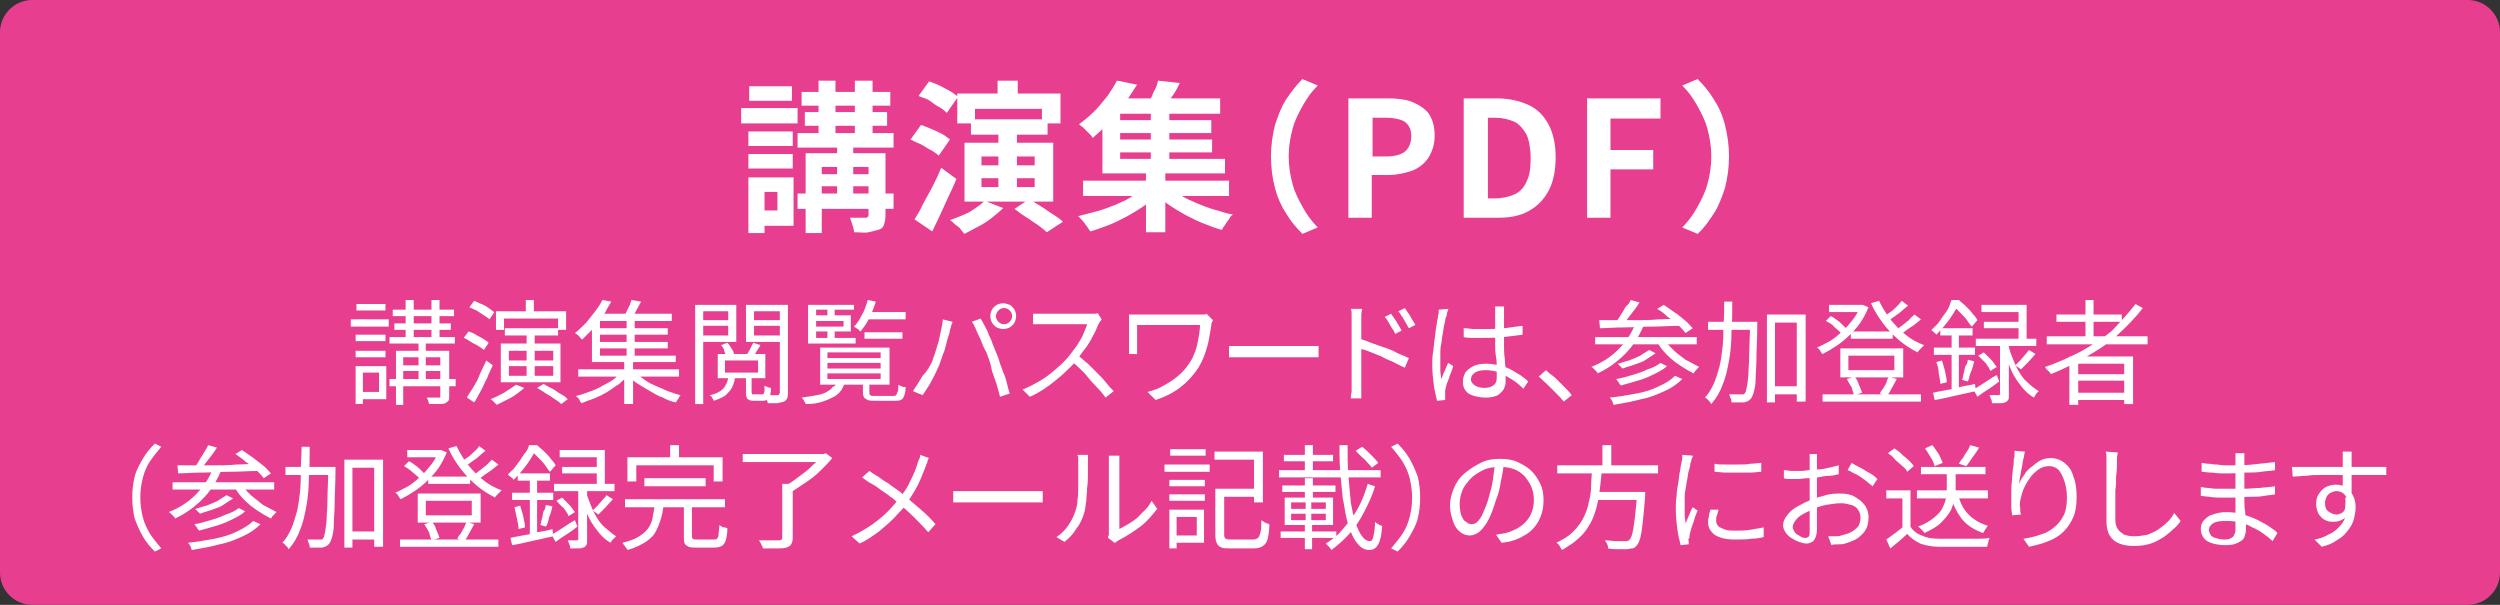 <?xml version="1.0" encoding="utf-8"?>
<!-- Generator: Adobe Illustrator 27.4.1, SVG Export Plug-In . SVG Version: 6.00 Build 0)  -->
<svg version="1.1" id="レイヤー_1" xmlns="http://www.w3.org/2000/svg" xmlns:xlink="http://www.w3.org/1999/xlink" x="0px"
	 y="0px" viewBox="0 0 310 75" style="enable-background:new 0 0 310 75;" xml:space="preserve">
<rect x="0" y="0" width="310" height="75" fill="#333333" stroke="none"/>
<style type="text/css">
	.st0{fill:#E73E90;}
	.st1{fill:#FFFFFF;}
</style>
<path class="st0" d="M306,0H4C1.8,0,0,1.8,0,4v67c0,2.2,1.8,4,4,4h302c2.2,0,4-1.8,4-4V4C310,1.8,308.2,0,306,0z"/>
<g>
	<g>
		<path class="st1" d="M91.9,13.4h7v1.9h-7V13.4z M92.8,22h2v6.9h-2V22z M92.8,16.3h5.5v1.8h-5.5V16.3z M92.8,19.1h5.5v1.8h-5.5
			V19.1z M92.9,10.7h5.3v1.8h-5.3V10.7z M93.9,22h4.5V28h-4.5v-1.9h2.5v-2.3h-2.5V22z M98.9,24h11.9v1.9H98.9V24z M98.9,16.5h11.9
			v1.8H98.9V16.5z M99.4,11.4h11v1.7h-11V11.4z M99.8,13.9H110v1.7H99.8V13.9z M99.9,19h8.5v1.7h-6.5v8.2h-2V19z M100.9,21.6h8v1.5
			h-8V21.6z M101.5,10h2.1v7.2h-2.1V10z M103.8,17.4h2v7.7h-2V17.4z M107.6,19h2.2v7.7c0,0.5-0.1,0.9-0.2,1.2
			c-0.1,0.3-0.3,0.5-0.7,0.6c-0.3,0.1-0.8,0.2-1.2,0.3s-1.1,0-1.8,0c0-0.3-0.1-0.6-0.2-0.9c-0.1-0.3-0.2-0.7-0.3-0.9
			c0.4,0,0.8,0,1.1,0s0.6,0,0.8,0c0.1,0,0.2,0,0.3-0.1c0,0,0.1-0.1,0.1-0.2V19z M106,10h2.2v7.2H106V10z"/>
		<path class="st1" d="M112.9,17.3l1.3-1.8c0.4,0.1,0.8,0.3,1.3,0.5s0.9,0.4,1.3,0.6s0.7,0.5,1,0.7l-1.4,2c-0.2-0.2-0.6-0.5-1-0.7
			c-0.4-0.2-0.8-0.5-1.2-0.7C113.7,17.7,113.3,17.5,112.9,17.3z M113.4,27.2c0.3-0.5,0.7-1.1,1-1.8c0.4-0.7,0.8-1.5,1.2-2.2
			c0.4-0.8,0.8-1.6,1.1-2.4l1.9,1.4c-0.3,0.7-0.6,1.4-1,2.2c-0.3,0.7-0.7,1.5-1,2.2s-0.7,1.4-1,2.1L113.4,27.2z M113.9,11.9l1.3-1.8
			c0.4,0.1,0.8,0.3,1.3,0.5c0.4,0.2,0.9,0.5,1.3,0.7c0.4,0.2,0.7,0.5,1,0.7l-1.4,2c-0.2-0.2-0.5-0.5-0.9-0.7s-0.8-0.5-1.2-0.8
			S114.3,12.1,113.9,11.9z M122.1,24.9l2.3,0.9c-0.4,0.4-0.9,0.8-1.4,1.2c-0.5,0.4-1.1,0.8-1.7,1.1c-0.6,0.3-1.1,0.6-1.7,0.9
			c-0.1-0.1-0.3-0.3-0.5-0.6s-0.5-0.4-0.7-0.6c-0.2-0.2-0.4-0.4-0.6-0.5c0.8-0.3,1.6-0.6,2.4-1C121,25.8,121.6,25.4,122.1,24.9z
			 M118.8,11.6h12.7v3.7h-2.3v-1.8h-8.3v1.8h-2.2V11.6z M119.6,17.7h11V25h-11V17.7z M120.4,14.8h9.5v1.9h-9.5V14.8z M121.7,19.4
			v1.1h6.6v-1.1H121.7z M121.7,22.1v1.1h6.6v-1.1H121.7z M123.7,10h2.5v3.2h-2.5V10z M123.8,16h2.3v7.8h-2.3V16z M125.8,25.9
			l1.8-1.2c0.5,0.3,0.9,0.5,1.5,0.9c0.5,0.3,1,0.7,1.5,1c0.5,0.3,0.9,0.6,1.2,0.9l-2,1.3c-0.3-0.3-0.7-0.6-1.1-0.9
			c-0.5-0.3-1-0.7-1.5-1C126.7,26.6,126.2,26.2,125.8,25.9z"/>
		<path class="st1" d="M141.9,23.1l1.8,0.9c-0.5,0.5-1.1,1-1.8,1.5c-0.7,0.5-1.4,0.9-2.1,1.3c-0.8,0.4-1.5,0.8-2.3,1.1
			c-0.8,0.3-1.6,0.6-2.3,0.8c-0.2-0.3-0.4-0.6-0.7-1c-0.3-0.4-0.6-0.7-0.8-0.9c0.8-0.2,1.5-0.4,2.3-0.6c0.8-0.2,1.5-0.5,2.3-0.8
			c0.7-0.3,1.4-0.6,2-1C140.9,23.9,141.5,23.5,141.9,23.1z M138.5,10l2.5,0.5c-0.5,0.8-1,1.5-1.5,2.3c-0.5,0.8-1.2,1.5-1.8,2.2
			s-1.4,1.4-2.2,2.1c-0.1-0.2-0.3-0.4-0.5-0.6c-0.2-0.2-0.4-0.4-0.6-0.6c-0.2-0.2-0.4-0.3-0.6-0.5c0.7-0.5,1.4-1.1,2-1.7
			c0.6-0.6,1.1-1.3,1.6-1.9C137.8,11.2,138.2,10.6,138.5,10z M134.3,22.4h18.1v1.9h-18.1V22.4z M136.6,13.4h2.3v6.3h13v1.8h-15.2
			V13.4z M137.7,12.2h13.6v1.9h-13.6V12.2z M138.1,14.9h12.1v1.6h-12.1V14.9z M138.1,17.3h12.2v1.6h-12.2V17.3z M142.1,21.1h2.4v7.7
			h-2.4V21.1z M143.6,10l2.7,0.3c-0.3,0.6-0.6,1.2-1,1.7c-0.3,0.5-0.6,1-0.9,1.4l-2.1-0.4c0.2-0.4,0.5-0.9,0.7-1.5
			C143.3,11,143.5,10.5,143.6,10z M142.7,13.4h2.3v7h-2.3V13.4z M144.8,23.1c0.4,0.4,1,0.8,1.6,1.1c0.6,0.4,1.3,0.7,2,1
			c0.7,0.3,1.5,0.6,2.2,0.8c0.8,0.2,1.5,0.5,2.3,0.6c-0.2,0.1-0.4,0.3-0.5,0.6c-0.2,0.2-0.4,0.5-0.5,0.7c-0.2,0.2-0.3,0.5-0.4,0.6
			c-0.8-0.2-1.5-0.5-2.3-0.8c-0.8-0.3-1.5-0.7-2.3-1.1c-0.7-0.4-1.4-0.8-2.1-1.3s-1.2-0.9-1.8-1.4L144.8,23.1z"/>
		<path class="st1" d="M157.6,19.4c0-1.4,0.2-2.7,0.5-3.9c0.4-1.2,0.8-2.3,1.4-3.2c0.6-0.9,1.3-1.8,2-2.5l1.9,0.8
			c-0.7,0.7-1.3,1.5-1.8,2.4c-0.5,0.9-1,1.8-1.3,2.9c-0.3,1.1-0.5,2.2-0.5,3.5c0,1.3,0.2,2.4,0.5,3.5s0.8,2,1.3,2.9
			c0.5,0.9,1.1,1.7,1.8,2.4l-1.9,0.8c-0.7-0.7-1.4-1.5-2-2.5c-0.6-0.9-1.1-2-1.4-3.2C157.8,22.2,157.6,20.9,157.6,19.4z"/>
		<path class="st1" d="M167.2,27V12.2h4.9c1.1,0,2.1,0.1,2.9,0.4s1.6,0.8,2.1,1.4c0.5,0.7,0.8,1.6,0.8,2.8c0,1.1-0.3,2-0.8,2.8
			c-0.5,0.7-1.2,1.3-2.1,1.6c-0.9,0.3-1.8,0.5-2.9,0.5h-2V27H167.2z M170.1,19.4h1.8c1,0,1.8-0.2,2.3-0.6c0.5-0.4,0.8-1.1,0.8-1.9
			c0-0.9-0.3-1.4-0.8-1.8c-0.5-0.3-1.3-0.5-2.3-0.5h-1.7V19.4z"/>
		<path class="st1" d="M181.5,27V12.2h4.1c1.5,0,2.8,0.3,3.9,0.8c1.1,0.5,1.9,1.3,2.5,2.4c0.6,1.1,0.9,2.5,0.9,4.1
			c0,1.7-0.3,3.1-0.9,4.2c-0.6,1.1-1.4,1.9-2.5,2.5c-1.1,0.6-2.3,0.8-3.8,0.8H181.5z M184.5,24.6h0.9c0.9,0,1.7-0.2,2.4-0.5
			c0.7-0.3,1.2-0.9,1.5-1.6c0.4-0.8,0.5-1.7,0.5-2.9s-0.2-2.2-0.5-2.9c-0.4-0.7-0.9-1.3-1.5-1.6c-0.7-0.3-1.5-0.5-2.4-0.5h-0.9V24.6
			z"/>
		<path class="st1" d="M196.8,27V12.2h9.1v2.5h-6.2v3.9h5.3V21h-5.3v6H196.8z"/>
		<path class="st1" d="M214.4,19.4c0,1.4-0.2,2.7-0.5,3.9c-0.4,1.2-0.8,2.3-1.4,3.2c-0.6,0.9-1.2,1.8-2,2.5l-1.9-0.8
			c0.7-0.7,1.3-1.5,1.8-2.4c0.5-0.9,1-1.8,1.3-2.9s0.5-2.2,0.5-3.5c0-1.3-0.2-2.4-0.5-3.5c-0.3-1.1-0.8-2-1.3-2.9
			c-0.5-0.9-1.1-1.7-1.8-2.4l1.9-0.8c0.7,0.7,1.4,1.5,2,2.5c0.6,0.9,1.1,2,1.4,3.2C214.2,16.7,214.4,18,214.4,19.4z"/>
	</g>
</g>
<g>
	<g>
		<path class="st1" d="M43.5,39.6h4.7v0.9h-4.7V39.6z M44.1,45.4H45v4.7h-0.9V45.4z M44.1,41.5h3.7v0.8h-3.7V41.5z M44.1,43.5h3.7
			v0.8h-3.7V43.5z M44.2,37.7h3.6v0.8h-3.6V37.7z M44.6,45.4h3.3v4.1h-3.3v-0.9H47v-2.4h-2.4V45.4z M48.3,47h8.2v0.9h-8.2V47z
			 M48.3,41.8h8.1v0.8h-8.1V41.8z M48.7,38.4h7.6v0.8h-7.6V38.4z M48.9,40.1h7v0.8h-7V40.1z M49.1,43.5h5.9v0.8h-5v5.9h-0.9V43.5z
			 M49.6,45.3h5.7V46h-5.7V45.3z M50.3,37.2h1v5h-1V37.2z M51.9,42.2h0.9v5.3h-0.9V42.2z M54.7,43.5h1v5.6c0,0.3,0,0.5-0.1,0.6
			c-0.1,0.1-0.2,0.2-0.4,0.3c-0.2,0.1-0.4,0.1-0.8,0.1c-0.3,0-0.7,0-1.2,0c0-0.1-0.1-0.3-0.1-0.4c-0.1-0.2-0.1-0.3-0.2-0.4
			c0.3,0,0.7,0,0.9,0c0.3,0,0.5,0,0.6,0c0.1,0,0.2,0,0.2-0.1c0,0,0-0.1,0-0.2V43.5z M53.5,37.2h1v5h-1V37.2z"/>
		<path class="st1" d="M57.5,41.9l0.6-0.8c0.3,0.1,0.6,0.2,0.9,0.4c0.3,0.2,0.6,0.3,0.9,0.5c0.3,0.2,0.5,0.3,0.7,0.5L60,43.4
			c-0.2-0.2-0.4-0.3-0.7-0.5c-0.3-0.2-0.6-0.3-0.9-0.5C58.1,42.2,57.8,42,57.5,41.9z M57.9,49.3c0.2-0.4,0.5-0.8,0.8-1.3
			c0.3-0.5,0.6-1,0.8-1.6c0.3-0.6,0.5-1.1,0.8-1.7l0.8,0.6c-0.2,0.5-0.5,1-0.7,1.6c-0.3,0.5-0.5,1.1-0.8,1.6c-0.3,0.5-0.5,1-0.8,1.4
			L57.9,49.3z M58.2,38.1l0.6-0.8c0.3,0.1,0.6,0.3,0.9,0.4s0.6,0.3,0.9,0.5c0.3,0.2,0.5,0.4,0.7,0.5l-0.6,0.9
			c-0.2-0.2-0.4-0.3-0.7-0.5c-0.3-0.2-0.6-0.4-0.9-0.6C58.8,38.4,58.5,38.2,58.2,38.1z M64,47.7l1,0.4c-0.3,0.3-0.6,0.5-1,0.8
			c-0.4,0.3-0.8,0.5-1.2,0.7c-0.4,0.2-0.8,0.4-1.2,0.6c-0.1-0.1-0.1-0.1-0.2-0.2c-0.1-0.1-0.2-0.2-0.3-0.3c-0.1-0.1-0.2-0.2-0.3-0.2
			c0.6-0.2,1.1-0.5,1.7-0.8C63.1,48.3,63.6,48,64,47.7z M61.5,38.6h8.7v2.3h-1v-1.4h-6.7v1.4h-1V38.6z M62.1,42.6h7.4v4.8h-7.4V42.6
			z M62.6,40.7h6.6v0.9h-6.6V40.7z M63.1,43.5v1.2h5.5v-1.2H63.1z M63.1,45.4v1.2h5.5v-1.2H63.1z M65.2,37.2h1v2h-1V37.2z
			 M65.3,41.2h1v5.7h-1V41.2z M66.6,48.1l0.8-0.5c0.3,0.2,0.7,0.4,1.1,0.6c0.4,0.2,0.7,0.5,1.1,0.7s0.6,0.4,0.8,0.6l-0.8,0.6
			c-0.2-0.2-0.5-0.4-0.8-0.6c-0.3-0.2-0.7-0.5-1.1-0.7C67.3,48.5,66.9,48.3,66.6,48.1z"/>
		<path class="st1" d="M74.7,37.2l1.1,0.2c-0.3,0.5-0.6,1-0.9,1.6c-0.4,0.5-0.8,1.1-1.2,1.6c-0.5,0.5-1,1-1.5,1.5
			C72,42,72,41.9,71.9,41.8c-0.1-0.1-0.2-0.2-0.3-0.3c-0.1-0.1-0.2-0.1-0.3-0.2c0.5-0.4,1-0.9,1.4-1.3c0.4-0.5,0.8-1,1.1-1.4
			C74.2,38.1,74.5,37.6,74.7,37.2z M77.2,46.1l0.8,0.4c-0.4,0.4-0.8,0.7-1.2,1.1c-0.5,0.3-1,0.7-1.5,1c-0.5,0.3-1.1,0.6-1.6,0.8
			c-0.6,0.2-1.1,0.4-1.6,0.6c-0.1-0.1-0.2-0.3-0.3-0.5c-0.1-0.2-0.3-0.3-0.4-0.4c0.5-0.1,1.1-0.3,1.6-0.5c0.6-0.2,1.1-0.4,1.6-0.7
			c0.5-0.3,1-0.5,1.4-0.8C76.5,46.7,76.8,46.4,77.2,46.1z M71.7,45.8h12.5v0.9H71.7V45.8z M73.4,39.5h1v4.6h9.4v0.8H73.4V39.5z
			 M73.9,38.9h9.4v0.9h-9.4V38.9z M74.1,40.7h8.7v0.8h-8.7V40.7z M74.1,42.4h8.7v0.8h-8.7V42.4z M78.3,37.2l1.2,0.2
			c-0.2,0.4-0.4,0.7-0.6,1.1c-0.2,0.4-0.4,0.7-0.6,0.9l-0.9-0.2c0.2-0.3,0.3-0.6,0.5-1C78.1,37.9,78.2,37.5,78.3,37.2z M77.4,44.7
			h1.1v5.4h-1.1V44.7z M77.7,39.4h1v5h-1V39.4z M78.7,46.1c0.3,0.3,0.7,0.6,1.1,0.9s0.9,0.6,1.4,0.8c0.5,0.2,1.1,0.5,1.6,0.7
			c0.6,0.2,1.1,0.4,1.6,0.5c-0.1,0.1-0.2,0.2-0.2,0.3s-0.2,0.2-0.2,0.3c-0.1,0.1-0.1,0.2-0.2,0.3c-0.5-0.1-1.1-0.3-1.6-0.6
			c-0.6-0.2-1.1-0.5-1.6-0.8c-0.5-0.3-1-0.6-1.5-0.9c-0.5-0.3-0.9-0.7-1.2-1L78.7,46.1z"/>
		<path class="st1" d="M86.2,37.8h1v12.3h-1V37.8z M86.7,39.7h3.9v0.7h-3.9V39.7z M86.8,37.8h4.5v4.6h-4.5v-0.8h3.5v-3h-3.5V37.8z
			 M90.3,46.6h0.9c-0.1,0.5-0.2,1-0.4,1.4c-0.2,0.4-0.5,0.7-0.8,1c-0.4,0.3-0.9,0.5-1.5,0.7c0-0.1-0.1-0.2-0.2-0.4S88.1,49.1,88,49
			c0.6-0.1,1-0.3,1.3-0.5s0.6-0.5,0.7-0.8C90.2,47.4,90.3,47,90.3,46.6z M89,43.9h5.9v3H89V43.9z M89.4,42.8l0.8-0.3
			c0.2,0.2,0.3,0.4,0.5,0.7c0.2,0.3,0.3,0.5,0.3,0.7l-0.9,0.3c-0.1-0.2-0.2-0.4-0.3-0.7C89.8,43.3,89.6,43,89.4,42.8z M89.9,44.7
			v1.5h4.1v-1.5H89.9z M92.3,46.6h0.9v2c0,0.1,0,0.2,0.1,0.3c0,0,0.1,0,0.3,0c0,0,0.1,0,0.2,0c0.1,0,0.2,0,0.4,0c0.1,0,0.2,0,0.3,0
			c0.1,0,0.2,0,0.2-0.1c0-0.1,0.1-0.2,0.1-0.3c0-0.2,0-0.4,0-0.7c0.1,0.1,0.2,0.1,0.4,0.2c0.2,0.1,0.3,0.1,0.4,0.1
			c0,0.6-0.1,1.1-0.3,1.3s-0.4,0.3-0.7,0.3c0,0-0.1,0-0.2,0c-0.1,0-0.2,0-0.3,0c-0.1,0-0.2,0-0.3,0c-0.1,0-0.2,0-0.2,0
			c-0.3,0-0.5,0-0.7-0.1s-0.3-0.2-0.3-0.3c-0.1-0.2-0.1-0.4-0.1-0.7V46.6z M97.2,37.8v0.8h-3.7v3h3.7v0.8h-4.7v-4.6H97.2z
			 M93.4,42.5l0.9,0.3c-0.2,0.3-0.3,0.5-0.5,0.8c-0.2,0.3-0.3,0.5-0.4,0.7L92.6,44c0.1-0.2,0.3-0.5,0.4-0.7
			C93.2,42.9,93.3,42.7,93.4,42.5z M93.2,39.7h4v0.7h-4V39.7z M96.7,37.8h1v10.9c0,0.3,0,0.5-0.1,0.7c-0.1,0.2-0.2,0.3-0.4,0.4
			c-0.2,0.1-0.5,0.1-0.8,0.2c-0.3,0-0.7,0-1.2,0c0-0.1,0-0.2-0.1-0.3c0-0.1-0.1-0.3-0.1-0.4c0-0.1-0.1-0.2-0.1-0.3
			c0.3,0,0.6,0,0.9,0c0.3,0,0.5,0,0.6,0c0.1,0,0.2,0,0.2-0.1s0.1-0.1,0.1-0.2V37.8z"/>
		<path class="st1" d="M103.8,47.3h1c-0.1,0.4-0.3,0.8-0.5,1.1s-0.5,0.6-0.9,0.8c-0.4,0.2-0.8,0.4-1.4,0.6s-1.2,0.3-2.1,0.3
			c0-0.1-0.1-0.2-0.2-0.4c-0.1-0.2-0.2-0.3-0.3-0.4c0.7-0.1,1.4-0.2,1.9-0.3c0.5-0.1,0.9-0.2,1.2-0.4c0.3-0.2,0.6-0.3,0.7-0.6
			C103.6,47.9,103.7,47.6,103.8,47.3z M105.9,37.7v0.7h-4.7v3.5h4.9v0.7h-5.9v-4.8H105.9z M100.7,39.1h4.8v2h-4.8v-0.6h3.9v-0.7
			h-3.9V39.1z M101.7,43.1h8.6v4.6h-8.6V43.1z M102.6,38.1h0.9v1.3h-0.9V38.1z M102.6,40.7h0.9v1.4h-0.9V40.7z M102.6,43.7v0.7h6.6
			v-0.7H102.6z M102.6,45v0.7h6.6V45H102.6z M102.6,46.3V47h6.6v-0.7H102.6z M107.6,37.2l1,0.2c-0.2,0.7-0.5,1.4-0.8,2
			c-0.3,0.7-0.7,1.2-1.1,1.7c-0.1,0-0.1-0.1-0.2-0.2c-0.1-0.1-0.2-0.1-0.3-0.2c-0.1-0.1-0.2-0.1-0.3-0.2c0.4-0.4,0.7-0.9,1-1.5
			C107.2,38.5,107.4,37.9,107.6,37.2z M106.8,47.3h1v1.4c0,0.1,0,0.2,0.1,0.3s0.3,0.1,0.6,0.1c0.1,0,0.2,0,0.4,0s0.4,0,0.6,0
			s0.5,0,0.7,0s0.4,0,0.5,0c0.2,0,0.3,0,0.4-0.1s0.1-0.2,0.2-0.4s0.1-0.5,0.1-0.9c0.1,0.1,0.2,0.1,0.4,0.2c0.2,0.1,0.3,0.1,0.5,0.1
			c0,0.5-0.1,0.9-0.2,1.1c-0.1,0.3-0.2,0.4-0.4,0.5c-0.2,0.1-0.5,0.1-0.8,0.1c-0.1,0-0.2,0-0.3,0s-0.3,0-0.6,0s-0.4,0-0.6,0
			c-0.2,0-0.4,0-0.5,0s-0.3,0-0.3,0c-0.4,0-0.8,0-1-0.1c-0.2-0.1-0.4-0.2-0.5-0.4c-0.1-0.2-0.1-0.4-0.1-0.7V47.3z M107.2,41.2h4.7
			v0.8h-4.7V41.2z M107.4,38.7h4.9v0.9h-4.9V38.7z"/>
		<path class="st1" d="M115.6,44.8c0.1-0.4,0.3-0.8,0.4-1.2c0.1-0.4,0.3-0.9,0.4-1.3c0.1-0.5,0.2-0.9,0.3-1.4
			c0.1-0.5,0.2-0.9,0.2-1.3l1.2,0.3c0,0.1,0,0.2-0.1,0.3c0,0.1-0.1,0.2-0.1,0.4c0,0.1-0.1,0.2-0.1,0.3c0,0.2-0.1,0.5-0.2,0.8
			c-0.1,0.3-0.2,0.7-0.3,1.1c-0.1,0.4-0.2,0.8-0.4,1.2c-0.1,0.4-0.3,0.8-0.4,1.2c-0.2,0.4-0.4,0.9-0.6,1.3s-0.5,0.9-0.7,1.3
			c-0.3,0.4-0.5,0.8-0.8,1.2l-1.2-0.5c0.4-0.6,0.8-1.2,1.2-1.9C115,46,115.3,45.4,115.6,44.8z M122.5,44.2c-0.1-0.4-0.3-0.7-0.5-1.1
			s-0.3-0.8-0.5-1.2c-0.2-0.4-0.4-0.8-0.5-1.1c-0.2-0.4-0.3-0.7-0.5-0.9l1.1-0.4c0.1,0.2,0.3,0.5,0.5,0.9c0.2,0.4,0.4,0.7,0.5,1.1
			c0.2,0.4,0.4,0.8,0.5,1.2c0.2,0.4,0.3,0.8,0.5,1.2c0.1,0.3,0.3,0.7,0.4,1.2c0.2,0.4,0.3,0.9,0.5,1.3c0.2,0.4,0.3,0.9,0.4,1.3
			c0.1,0.4,0.2,0.8,0.3,1.1l-1.2,0.4c-0.1-0.5-0.3-1-0.4-1.5c-0.2-0.6-0.4-1.1-0.6-1.7C122.9,45.3,122.7,44.7,122.5,44.2z
			 M122.8,39.2c0-0.3,0.1-0.6,0.2-0.8c0.1-0.2,0.3-0.4,0.6-0.6c0.2-0.1,0.5-0.2,0.8-0.2c0.3,0,0.5,0.1,0.8,0.2
			c0.2,0.1,0.4,0.3,0.6,0.6c0.1,0.2,0.2,0.5,0.2,0.8s-0.1,0.6-0.2,0.8c-0.1,0.2-0.3,0.4-0.6,0.6c-0.2,0.1-0.5,0.2-0.8,0.2
			c-0.3,0-0.6-0.1-0.8-0.2c-0.2-0.1-0.4-0.3-0.6-0.6C122.9,39.8,122.8,39.5,122.8,39.2z M123.5,39.2c0,0.3,0.1,0.5,0.3,0.7
			c0.2,0.2,0.4,0.3,0.7,0.3c0.3,0,0.5-0.1,0.7-0.3c0.2-0.2,0.3-0.4,0.3-0.7c0-0.3-0.1-0.5-0.3-0.7s-0.4-0.3-0.7-0.3
			c-0.3,0-0.5,0.1-0.7,0.3S123.5,39,123.5,39.2z"/>
		<path class="st1" d="M136.6,39.6c0,0.1-0.1,0.1-0.2,0.3c-0.1,0.1-0.1,0.2-0.2,0.3c-0.2,0.5-0.4,1-0.7,1.5c-0.3,0.6-0.6,1.1-1,1.6
			c-0.4,0.5-0.7,1-1.1,1.5c-0.5,0.6-1.1,1.1-1.7,1.7c-0.6,0.5-1.3,1.1-1.9,1.5c-0.7,0.5-1.4,0.9-2.1,1.2l-0.9-0.9
			c0.8-0.3,1.5-0.7,2.2-1.1c0.7-0.4,1.3-0.9,2-1.5c0.6-0.5,1.2-1.1,1.6-1.6c0.3-0.4,0.6-0.8,0.9-1.2c0.3-0.5,0.6-0.9,0.8-1.4
			c0.2-0.5,0.4-0.9,0.5-1.3c-0.1,0-0.3,0-0.5,0c-0.3,0-0.6,0-1,0s-0.8,0-1.2,0c-0.4,0-0.8,0-1.2,0c-0.4,0-0.7,0-1,0s-0.5,0-0.5,0
			c-0.2,0-0.3,0-0.5,0c-0.2,0-0.4,0-0.5,0c-0.2,0-0.3,0-0.3,0v-1.3c0.1,0,0.2,0,0.4,0c0.2,0,0.4,0,0.6,0c0.2,0,0.4,0,0.5,0
			c0.1,0,0.3,0,0.6,0c0.3,0,0.6,0,1,0s0.8,0,1.2,0s0.8,0,1.2,0s0.7,0,1,0c0.3,0,0.4,0,0.5,0c0.2,0,0.4,0,0.6,0c0.2,0,0.3,0,0.4-0.1
			L136.6,39.6z M133.7,44.1c0.4,0.3,0.8,0.7,1.2,1c0.4,0.4,0.8,0.8,1.2,1.2c0.4,0.4,0.8,0.8,1.1,1.2c0.3,0.4,0.6,0.7,0.9,1l-1,0.8
			c-0.3-0.4-0.7-0.9-1.2-1.4c-0.5-0.5-0.9-1-1.4-1.6c-0.5-0.5-1-1-1.5-1.4L133.7,44.1z"/>
		<path class="st1" d="M150.4,39.7c0,0,0,0.1-0.1,0.2c0,0.1-0.1,0.2-0.1,0.3c0,0.1,0,0.2,0,0.2c-0.1,0.6-0.2,1.1-0.3,1.7
			c-0.1,0.6-0.3,1.2-0.5,1.8c-0.2,0.6-0.5,1.2-0.8,1.7c-0.6,0.9-1.3,1.7-2.2,2.4c-0.9,0.7-1.9,1.2-3.1,1.6l-1-1
			c0.7-0.2,1.4-0.4,2-0.8c0.6-0.3,1.2-0.7,1.8-1.2c0.6-0.5,1-1,1.4-1.6c0.3-0.4,0.5-0.9,0.7-1.4s0.3-1.1,0.4-1.6
			c0.1-0.6,0.2-1.1,0.2-1.7c-0.1,0-0.3,0-0.6,0s-0.7,0-1.1,0c-0.4,0-0.9,0-1.4,0s-1,0-1.5,0s-0.9,0-1.4,0s-0.8,0-1.1,0s-0.6,0-0.7,0
			c0,0.1,0,0.2,0,0.4s0,0.4,0,0.6s0,0.5,0,0.7s0,0.4,0,0.6s0,0.3,0,0.4c0,0.1,0,0.2,0,0.4s0,0.3,0,0.5H140c0-0.2,0-0.3,0-0.5
			c0-0.1,0-0.3,0-0.4c0-0.1,0-0.3,0-0.6c0-0.3,0-0.6,0-0.9s0-0.6,0-0.9s0-0.5,0-0.6c0-0.2,0-0.3,0-0.5c0-0.2,0-0.3,0-0.5
			c0.2,0,0.4,0,0.7,0c0.2,0,0.5,0,0.8,0c0.1,0,0.2,0,0.5,0c0.3,0,0.6,0,1,0s0.8,0,1.3,0c0.5,0,0.9,0,1.4,0c0.5,0,0.9,0,1.3,0
			s0.8,0,1.1,0s0.5,0,0.6,0c0.2,0,0.3,0,0.5,0c0.2,0,0.3,0,0.4-0.1L150.4,39.7z"/>
		<path class="st1" d="M152.5,42.9c0.1,0,0.3,0,0.5,0c0.2,0,0.4,0,0.7,0c0.2,0,0.5,0,0.7,0c0.1,0,0.4,0,0.7,0s0.7,0,1.1,0
			c0.4,0,0.9,0,1.3,0c0.5,0,0.9,0,1.4,0c0.5,0,0.9,0,1.3,0c0.4,0,0.8,0,1.1,0c0.3,0,0.5,0,0.7,0c0.4,0,0.7,0,0.9,0s0.5,0,0.6,0v1.4
			c-0.1,0-0.3,0-0.6,0c-0.3,0-0.6,0-0.9,0c-0.1,0-0.4,0-0.7,0s-0.7,0-1.1,0c-0.4,0-0.9,0-1.3,0c-0.5,0-0.9,0-1.4,0
			c-0.5,0-0.9,0-1.3,0c-0.4,0-0.8,0-1.1,0c-0.3,0-0.6,0-0.7,0c-0.4,0-0.7,0-1.1,0c-0.3,0-0.6,0-0.9,0V42.9z"/>
		<path class="st1" d="M167.6,47.9c0-0.1,0-0.4,0-0.8c0-0.4,0-0.9,0-1.4c0-0.5,0-1.1,0-1.7s0-1.2,0-1.8s0-1.1,0-1.5c0-0.4,0-0.8,0-1
			c0-0.2,0-0.4,0-0.7c0-0.3,0-0.5-0.1-0.7h1.4c0,0.2-0.1,0.5-0.1,0.7s0,0.5,0,0.7c0,0.4,0,0.8,0,1.3s0,1,0,1.6s0,1.1,0,1.7
			s0,1.1,0,1.6s0,0.9,0,1.2s0,0.6,0,0.7c0,0.1,0,0.3,0,0.5c0,0.2,0,0.4,0,0.6c0,0.2,0,0.4,0,0.5h-1.3c0-0.2,0-0.5,0.1-0.8
			C167.6,48.5,167.6,48.2,167.6,47.9z M168.5,42c0.5,0.1,1,0.3,1.5,0.5s1.1,0.4,1.7,0.6s1.1,0.4,1.6,0.7c0.5,0.2,1,0.4,1.4,0.6
			l-0.5,1.2c-0.4-0.2-0.9-0.4-1.4-0.7c-0.5-0.2-1-0.4-1.5-0.7c-0.5-0.2-1-0.4-1.5-0.6s-0.9-0.3-1.3-0.4V42z M172.5,38.9
			c0.1,0.2,0.3,0.4,0.4,0.6c0.2,0.2,0.3,0.5,0.5,0.8c0.2,0.3,0.3,0.5,0.4,0.7l-0.8,0.4c-0.1-0.2-0.2-0.5-0.4-0.7
			c-0.1-0.2-0.3-0.5-0.4-0.7c-0.1-0.2-0.3-0.5-0.5-0.7L172.5,38.9z M174.2,38.2c0.1,0.2,0.3,0.4,0.4,0.6c0.2,0.2,0.3,0.5,0.5,0.8
			c0.2,0.3,0.3,0.5,0.4,0.7l-0.8,0.4c-0.1-0.2-0.3-0.5-0.4-0.7c-0.1-0.2-0.3-0.5-0.4-0.7c-0.2-0.2-0.3-0.5-0.5-0.7L174.2,38.2z"/>
		<path class="st1" d="M179.6,38.3c0,0.1-0.1,0.2-0.1,0.3c0,0.1-0.1,0.2-0.1,0.4s0,0.2-0.1,0.3c-0.1,0.3-0.1,0.6-0.2,0.9
			c-0.1,0.4-0.1,0.7-0.2,1.2c-0.1,0.4-0.1,0.8-0.2,1.3c-0.1,0.4-0.1,0.8-0.1,1.2c0,0.4,0,0.7,0,1.1c0,0.3,0,0.7,0,1s0.1,0.6,0.1,1
			c0.1-0.2,0.2-0.4,0.3-0.7c0.1-0.2,0.2-0.5,0.3-0.7c0.1-0.2,0.2-0.5,0.3-0.6l0.6,0.4c-0.1,0.3-0.2,0.7-0.4,1.1
			c-0.1,0.4-0.3,0.8-0.4,1.1c-0.1,0.4-0.2,0.7-0.2,0.9c0,0.1,0,0.2,0,0.3c0,0.1,0,0.2,0,0.3c0,0.1,0,0.1,0,0.2c0,0.1,0,0.2,0,0.3
			l-1,0.1c-0.1-0.5-0.3-1.1-0.4-1.9c-0.1-0.8-0.2-1.6-0.2-2.5c0-0.5,0-1.1,0.1-1.6c0.1-0.6,0.1-1.1,0.2-1.7c0.1-0.5,0.1-1,0.2-1.5
			c0.1-0.5,0.1-0.8,0.2-1.1c0-0.2,0-0.3,0.1-0.5c0-0.2,0-0.3,0-0.5L179.6,38.3z M186.5,38.2c0,0.1,0,0.3,0,0.4c0,0.1,0,0.3,0,0.4
			c0,0.2,0,0.4,0,0.6c0,0.3,0,0.5,0,0.8s0,0.6,0,0.9c0,0.5,0,1.1,0,1.6s0,1,0.1,1.6c0,0.5,0.1,1,0.1,1.4c0,0.4,0,0.8,0,1.2
			c0,0.3,0,0.6-0.1,0.8c-0.1,0.3-0.2,0.5-0.4,0.7c-0.2,0.2-0.4,0.4-0.7,0.5s-0.7,0.2-1.2,0.2c-0.9,0-1.7-0.2-2.2-0.5
			c-0.5-0.4-0.7-0.8-0.7-1.5c0-0.4,0.1-0.7,0.3-1.1c0.2-0.3,0.6-0.6,1-0.8s0.9-0.3,1.6-0.3c0.6,0,1.1,0.1,1.6,0.2
			c0.5,0.1,1,0.3,1.4,0.5c0.4,0.2,0.8,0.5,1.2,0.7c0.4,0.3,0.7,0.5,1,0.8l-0.6,0.9c-0.5-0.5-1-0.9-1.5-1.2c-0.5-0.3-1-0.6-1.5-0.8
			c-0.5-0.2-1.1-0.3-1.7-0.3c-0.5,0-1,0.1-1.3,0.3c-0.3,0.2-0.5,0.5-0.5,0.8c0,0.4,0.2,0.6,0.5,0.8s0.7,0.3,1.2,0.3
			c0.4,0,0.7-0.1,0.9-0.2c0.2-0.1,0.4-0.3,0.5-0.5s0.1-0.5,0.1-0.8c0-0.3,0-0.6,0-1c0-0.4,0-0.9-0.1-1.4s-0.1-1-0.1-1.6s0-1,0-1.5
			c0-0.5,0-0.9,0-1.3s0-0.8,0-1c0-0.1,0-0.3,0-0.4c0-0.2,0-0.3,0-0.4H186.5z M181.6,40.7c0.4,0,0.8,0.1,1.2,0.1s0.8,0,1.2,0
			c0.8,0,1.7,0,2.5-0.1s1.6-0.2,2.3-0.3v1.1c-0.7,0.1-1.5,0.2-2.4,0.3s-1.7,0.1-2.5,0.1c-0.4,0-0.8,0-1.2,0s-0.8,0-1.2-0.1V40.7z"/>
		<path class="st1" d="M193.9,49.8c-0.3-0.4-0.6-0.7-1-1.1s-0.7-0.7-1.1-1.1c-0.4-0.3-0.7-0.7-1-0.9l0.9-0.8
			c0.3,0.3,0.7,0.6,1.1,0.9c0.4,0.4,0.7,0.7,1.1,1.1s0.7,0.7,1,1.1L193.9,49.8z"/>
		<path class="st1" d="M202.8,40.1l1,0.3c-0.6,1.4-1.3,2.5-2.3,3.5c-1,1-2.1,1.8-3.4,2.4c0-0.1-0.1-0.2-0.2-0.3
			c-0.1-0.1-0.2-0.2-0.3-0.3c-0.1-0.1-0.2-0.2-0.3-0.2c1.3-0.5,2.4-1.2,3.3-2.1C201.6,42.4,202.3,41.4,202.8,40.1z M197.8,41.8h12.6
			v0.9h-12.6V41.8z M198.3,39.7c0.6,0,1.3,0,2.1,0c0.8,0,1.6,0,2.5,0c0.9,0,1.8,0,2.7-0.1c0.9,0,1.9-0.1,2.8-0.1l0,0.9
			c-1.2,0-2.4,0.1-3.6,0.1s-2.4,0.1-3.5,0.1c-1.1,0-2.1,0.1-2.9,0.1L198.3,39.7z M207.7,46.6l0.9,0.4c-0.6,0.6-1.3,1.1-2.2,1.5
			c-0.9,0.4-1.8,0.8-2.9,1c-1.1,0.3-2.2,0.5-3.4,0.7c-0.1-0.1-0.1-0.3-0.2-0.5c-0.1-0.2-0.2-0.3-0.3-0.4c1.1-0.1,2.2-0.3,3.3-0.5
			s2-0.5,2.8-0.9C206.6,47.5,207.2,47.1,207.7,46.6z M202.2,37.2l1.1,0.3c-0.3,0.5-0.6,0.9-1,1.4c-0.4,0.5-0.7,0.9-1,1.3l-0.9-0.3
			c0.2-0.3,0.4-0.5,0.6-0.9c0.2-0.3,0.4-0.6,0.6-1C201.9,37.8,202.1,37.5,202.2,37.2z M205.9,45l0.8,0.4c-0.4,0.4-1,0.7-1.6,1
			c-0.6,0.3-1.3,0.6-2,0.8s-1.4,0.4-2.1,0.6c-0.1-0.1-0.2-0.2-0.3-0.4c-0.1-0.1-0.2-0.3-0.3-0.4c0.7-0.1,1.3-0.3,2-0.5
			c0.7-0.2,1.3-0.4,1.9-0.7C205,45.6,205.5,45.3,205.9,45z M204.5,43.4l0.8,0.4c-0.4,0.3-0.8,0.5-1.2,0.8s-0.9,0.4-1.4,0.6
			c-0.5,0.2-1,0.3-1.5,0.5c-0.1-0.1-0.2-0.2-0.3-0.3c-0.1-0.1-0.2-0.2-0.3-0.3c0.5-0.1,0.9-0.3,1.4-0.4c0.5-0.2,1-0.4,1.4-0.6
			C203.8,43.8,204.2,43.6,204.5,43.4z M206.3,42c0.3,0.5,0.7,0.9,1.2,1.4s1,0.8,1.5,1.2c0.6,0.3,1.1,0.6,1.7,0.9
			c-0.1,0.1-0.2,0.1-0.2,0.2c-0.1,0.1-0.2,0.2-0.3,0.3s-0.1,0.2-0.2,0.3c-0.6-0.3-1.1-0.6-1.7-1s-1.1-0.8-1.6-1.3
			c-0.5-0.5-0.9-1-1.2-1.6L206.3,42z M205.5,38.3l0.8-0.5c0.4,0.3,0.9,0.6,1.3,0.9c0.5,0.3,0.9,0.7,1.3,1c0.4,0.3,0.7,0.7,1,1
			l-0.9,0.6c-0.2-0.3-0.5-0.6-0.9-1c-0.4-0.3-0.8-0.7-1.3-1C206.4,38.9,206,38.6,205.5,38.3z"/>
		<path class="st1" d="M213.8,37.4h1c0,1.3,0,2.6-0.1,3.8c0,1.2-0.1,2.4-0.3,3.5c-0.2,1.1-0.4,2.1-0.8,3c-0.3,0.9-0.8,1.7-1.4,2.4
			c-0.1-0.1-0.1-0.2-0.2-0.3c-0.1-0.1-0.2-0.2-0.3-0.3s-0.2-0.2-0.3-0.2c0.5-0.5,0.8-1.1,1.1-1.7c0.3-0.7,0.5-1.4,0.7-2.1
			c0.2-0.8,0.3-1.6,0.4-2.5c0.1-0.9,0.1-1.8,0.1-2.7C213.8,39.4,213.8,38.4,213.8,37.4z M211.8,39.9h5.4v1h-5.4V39.9z M216.9,39.9h1
			c0,0.1,0,0.3,0,0.3s0,0.2,0,0.2c0,1.6-0.1,2.9-0.1,3.9c0,1.1-0.1,1.9-0.1,2.6c0,0.7-0.1,1.2-0.2,1.6c-0.1,0.4-0.2,0.6-0.3,0.8
			c-0.1,0.2-0.3,0.3-0.4,0.4c-0.1,0.1-0.3,0.1-0.5,0.2c-0.2,0-0.4,0-0.7,0c-0.3,0-0.6,0-0.9,0c0-0.2,0-0.3-0.1-0.5
			c-0.1-0.2-0.1-0.4-0.2-0.5c0.3,0,0.6,0,0.9,0c0.3,0,0.5,0,0.6,0c0.1,0,0.2,0,0.3,0c0.1,0,0.1-0.1,0.2-0.2c0.1-0.1,0.1-0.3,0.2-0.7
			c0.1-0.3,0.1-0.8,0.2-1.5c0-0.7,0.1-1.5,0.1-2.5c0-1,0.1-2.3,0.1-3.8V39.9z M219.1,39h4.8v10.8h-1.1V40h-2.7v9.9h-1V39z
			 M219.5,47.9h3.8v1h-3.8V47.9z"/>
		<path class="st1" d="M230.6,37.8h0.2l0.2,0l0.7,0.3c-0.3,0.7-0.6,1.3-1,1.9c-0.4,0.6-0.9,1.1-1.4,1.6c-0.5,0.5-1,0.9-1.6,1.3
			c-0.6,0.4-1.1,0.7-1.7,1c-0.1-0.1-0.2-0.2-0.3-0.4c-0.1-0.2-0.2-0.3-0.4-0.4c0.5-0.2,1-0.5,1.6-0.8c0.5-0.3,1-0.7,1.5-1.2
			c0.5-0.4,0.9-0.9,1.3-1.4c0.4-0.5,0.7-1,0.9-1.6V37.8z M226,48.9h12.2v0.9H226V48.9z M226.4,39.8l0.6-0.6c0.3,0.1,0.5,0.3,0.8,0.5
			s0.5,0.4,0.7,0.6c0.2,0.2,0.4,0.4,0.5,0.5l-0.6,0.6c-0.2-0.2-0.5-0.5-0.9-0.8C227.2,40.2,226.8,40,226.4,39.8z M226.8,37.8h4.2
			v0.9h-4.2V37.8z M228.2,43.2h7.8v3.6h-7.8V43.2z M229,47l1-0.3c0.2,0.3,0.4,0.6,0.5,1c0.2,0.4,0.3,0.7,0.4,1l-1,0.3
			c-0.1-0.3-0.2-0.6-0.3-1C229.3,47.6,229.2,47.3,229,47z M229.2,44.1v1.8h5.7v-1.8H229.2z M229.5,41.1h5.2V42h-5.2V41.1z M233,37.3
			c0.4,0.8,0.8,1.5,1.4,2.3c0.6,0.7,1.2,1.4,1.9,1.9c0.7,0.6,1.5,1,2.3,1.3c-0.1,0.1-0.2,0.2-0.3,0.3c-0.1,0.1-0.2,0.2-0.3,0.3
			s-0.2,0.2-0.2,0.3c-0.8-0.4-1.6-0.9-2.3-1.5s-1.4-1.3-2-2.1c-0.6-0.8-1.1-1.6-1.5-2.5L233,37.3z M234.2,46.7l1,0.3
			c-0.2,0.4-0.4,0.7-0.6,1.1c-0.2,0.4-0.4,0.7-0.6,1l-0.9-0.3c0.1-0.2,0.2-0.4,0.4-0.6c0.1-0.2,0.3-0.5,0.4-0.7
			C234,47.1,234.1,46.9,234.2,46.7z M235.8,37.3l0.8,0.6c-0.4,0.3-0.8,0.7-1.2,1c-0.4,0.3-0.9,0.6-1.2,0.9l-0.6-0.5
			c0.2-0.2,0.5-0.4,0.8-0.6s0.6-0.5,0.8-0.7C235.4,37.8,235.6,37.6,235.8,37.3z M237.4,39l0.8,0.6c-0.4,0.3-0.8,0.7-1.3,1
			s-0.9,0.7-1.3,0.9L235,41c0.3-0.2,0.5-0.4,0.8-0.6s0.6-0.5,0.9-0.7C236.9,39.4,237.2,39.2,237.4,39z"/>
		<path class="st1" d="M242,37.2h0.6v0.2h0.3v0.3c-0.3,0.5-0.6,1.1-1.1,1.8c-0.5,0.7-1,1.3-1.7,2c-0.1-0.1-0.1-0.2-0.2-0.2
			c-0.1-0.1-0.2-0.2-0.2-0.2c-0.1-0.1-0.2-0.1-0.2-0.2c0.4-0.4,0.8-0.7,1.1-1.2s0.6-0.8,0.9-1.3S241.8,37.6,242,37.2z M239.7,48.7
			c0.4-0.1,0.9-0.2,1.5-0.3s1.2-0.2,1.8-0.4s1.3-0.2,1.9-0.4l0.1,0.9c-0.9,0.2-1.8,0.4-2.7,0.6c-0.9,0.2-1.7,0.4-2.4,0.5L239.7,48.7
			z M239.8,43.1h5.1V44h-5.1V43.1z M240.1,44.9l0.7-0.2c0.1,0.4,0.3,0.9,0.4,1.4c0.1,0.5,0.2,0.9,0.2,1.3l-0.8,0.2
			c0-0.4-0.1-0.8-0.2-1.3C240.4,45.8,240.3,45.4,240.1,44.9z M240.6,40.7h4v0.9h-4V40.7z M242,41h0.9v7.6l-0.9,0.1V41z M242.1,37.2
			h0.8c0.3,0.3,0.6,0.5,0.9,0.8c0.3,0.3,0.6,0.6,0.8,0.9c0.3,0.3,0.5,0.6,0.6,0.8l-0.7,0.8c-0.2-0.2-0.4-0.5-0.6-0.8
			c-0.2-0.3-0.5-0.6-0.8-0.9c-0.3-0.3-0.6-0.6-0.8-0.8h-0.2V37.2z M244,44.6l0.8,0.2c-0.1,0.4-0.2,0.9-0.4,1.3s-0.2,0.9-0.4,1.2
			l-0.7-0.2c0.1-0.2,0.1-0.5,0.2-0.8c0.1-0.3,0.1-0.6,0.2-0.9C243.9,45.2,244,44.9,244,44.6z M244.7,48.3c0.4-0.2,0.8-0.5,1.3-0.8
			s1-0.7,1.6-1l0.3,0.8c-0.4,0.3-0.9,0.7-1.4,1s-0.9,0.6-1.3,0.9L244.7,48.3z M245,42h7.5v0.9H245V42z M245.3,44.1l0.7-0.4
			c0.3,0.3,0.6,0.6,0.9,0.9s0.5,0.7,0.7,0.9l-0.8,0.5c-0.1-0.3-0.3-0.6-0.6-1C245.9,44.7,245.6,44.4,245.3,44.1z M245.7,37.8h5.6
			v4.7h-1v-3.8h-4.6V37.8z M246,39.9h4.9v0.8H246V39.9z M248.1,42.4h1V49c0,0.3,0,0.5-0.1,0.6c-0.1,0.1-0.2,0.3-0.4,0.3
			c-0.2,0.1-0.4,0.1-0.6,0.1s-0.6,0-1,0c0-0.1,0-0.3-0.1-0.5c-0.1-0.2-0.1-0.3-0.2-0.5c0.3,0,0.5,0,0.7,0c0.2,0,0.4,0,0.4,0
			c0.1,0,0.1,0,0.2-0.1s0-0.1,0-0.2V42.4z M249.1,43c0.1,0.5,0.3,1,0.5,1.5c0.2,0.5,0.4,1,0.7,1.5c0.3,0.5,0.6,1,1.1,1.4
			c0.4,0.4,0.9,0.8,1.4,1.1c-0.1,0.1-0.1,0.1-0.2,0.2s-0.2,0.2-0.2,0.3c-0.1,0.1-0.1,0.2-0.2,0.3c-0.5-0.3-1-0.7-1.4-1.2
			c-0.4-0.5-0.7-0.9-1-1.4c-0.3-0.5-0.5-1-0.7-1.5c-0.2-0.5-0.3-1-0.4-1.4L249.1,43z M251.6,43.4l0.8,0.5c-0.3,0.3-0.6,0.7-0.9,1
			c-0.3,0.3-0.6,0.6-0.9,0.9l-0.7-0.5c0.2-0.2,0.4-0.4,0.6-0.6c0.2-0.2,0.4-0.5,0.6-0.7C251.3,43.8,251.4,43.6,251.6,43.4z"/>
		<path class="st1" d="M264.8,37.7l0.9,0.5c-0.9,1.2-2,2.3-3.2,3.4s-2.5,1.9-3.9,2.7c-1.4,0.8-2.8,1.5-4.3,2.1
			c0-0.1-0.1-0.2-0.2-0.3s-0.2-0.2-0.3-0.3s-0.2-0.2-0.2-0.3c1.5-0.5,3-1.2,4.4-1.9c1.4-0.8,2.7-1.6,3.9-2.6
			C262.9,39.9,263.9,38.9,264.8,37.7z M253.8,41.7h12.5v1h-12.5V41.7z M255,39h8.1v0.9H255V39z M256.7,44.2h7.8v5.9h-1.1v-5h-5.7
			v5.1h-1.1V44.2z M257.3,46.4h6.6v0.8h-6.6V46.4z M257.3,48.7h6.6v0.9h-6.6V48.7z M258.6,37.2h1v5h-1V37.2z"/>
		<path class="st1" d="M16.4,61.7c0-0.9,0.1-1.8,0.3-2.6c0.2-0.8,0.6-1.5,1-2.2c0.4-0.7,0.9-1.3,1.5-1.9l0.8,0.4
			c-0.5,0.6-1,1.2-1.4,1.8c-0.4,0.6-0.7,1.3-0.9,2.1s-0.3,1.5-0.3,2.4c0,0.8,0.1,1.6,0.3,2.4s0.5,1.4,0.9,2.1
			c0.4,0.6,0.9,1.2,1.4,1.8l-0.8,0.4c-0.6-0.6-1.1-1.2-1.5-1.9c-0.4-0.7-0.7-1.4-1-2.2C16.5,63.4,16.4,62.6,16.4,61.7z"/>
		<path class="st1" d="M26.4,58.1l1,0.3c-0.6,1.4-1.3,2.5-2.3,3.5c-1,1-2.1,1.8-3.4,2.4c0-0.1-0.1-0.2-0.2-0.3
			c-0.1-0.1-0.2-0.2-0.3-0.3c-0.1-0.1-0.2-0.2-0.3-0.2c1.3-0.5,2.4-1.2,3.3-2.1C25.2,60.4,25.9,59.4,26.4,58.1z M21.4,59.8H34v0.9
			H21.4V59.8z M22,57.7c0.6,0,1.3,0,2.1,0c0.8,0,1.6,0,2.5,0c0.9,0,1.8,0,2.7-0.1c0.9,0,1.9-0.1,2.8-0.1l0,0.9
			c-1.2,0-2.4,0.1-3.6,0.1c-1.2,0-2.4,0.1-3.5,0.1c-1.1,0-2.1,0.1-2.9,0.1L22,57.7z M31.4,64.6l0.9,0.4c-0.6,0.6-1.3,1.1-2.2,1.5
			s-1.8,0.8-2.9,1c-1.1,0.3-2.2,0.5-3.4,0.7c-0.1-0.1-0.1-0.3-0.2-0.5c-0.1-0.2-0.2-0.3-0.3-0.4c1.1-0.1,2.2-0.3,3.3-0.5
			c1-0.2,2-0.5,2.8-0.9C30.2,65.5,30.9,65.1,31.4,64.6z M25.8,55.2l1.1,0.3c-0.3,0.5-0.6,0.9-1,1.4c-0.4,0.5-0.7,0.9-1,1.3L24.1,58
			c0.2-0.3,0.4-0.5,0.6-0.9s0.4-0.6,0.6-1C25.5,55.8,25.7,55.5,25.8,55.2z M29.6,63l0.8,0.4c-0.4,0.4-1,0.7-1.6,1
			c-0.6,0.3-1.3,0.6-2,0.8s-1.4,0.4-2.1,0.6c-0.1-0.1-0.2-0.2-0.3-0.4c-0.1-0.1-0.2-0.3-0.3-0.4c0.7-0.1,1.3-0.3,2-0.5
			c0.7-0.2,1.3-0.4,1.9-0.7C28.7,63.6,29.2,63.3,29.6,63z M28.1,61.4l0.8,0.4c-0.4,0.3-0.8,0.5-1.2,0.8s-0.9,0.4-1.4,0.6
			c-0.5,0.2-1,0.3-1.5,0.5c-0.1-0.1-0.2-0.2-0.3-0.3s-0.2-0.2-0.3-0.3c0.5-0.1,0.9-0.3,1.4-0.4c0.5-0.2,1-0.4,1.4-0.6
			C27.4,61.8,27.8,61.6,28.1,61.4z M29.9,60c0.3,0.5,0.7,0.9,1.2,1.4c0.5,0.4,1,0.8,1.5,1.2c0.6,0.3,1.1,0.6,1.7,0.9
			c-0.1,0.1-0.2,0.1-0.2,0.2c-0.1,0.1-0.2,0.2-0.3,0.3c-0.1,0.1-0.1,0.2-0.2,0.3c-0.6-0.3-1.1-0.6-1.7-1c-0.6-0.4-1.1-0.8-1.6-1.3
			c-0.5-0.5-0.9-1-1.2-1.6L29.9,60z M29.2,56.3l0.8-0.5c0.4,0.3,0.9,0.6,1.3,0.9s0.9,0.7,1.3,1c0.4,0.3,0.7,0.7,1,1l-0.9,0.6
			c-0.2-0.3-0.5-0.6-0.9-1c-0.4-0.3-0.8-0.7-1.3-1C30.1,56.9,29.6,56.6,29.2,56.3z"/>
		<path class="st1" d="M37.4,55.4h1c0,1.3,0,2.6-0.1,3.8c0,1.2-0.1,2.4-0.3,3.5c-0.2,1.1-0.4,2.1-0.8,3c-0.3,0.9-0.8,1.7-1.4,2.4
			c-0.1-0.1-0.1-0.2-0.2-0.3s-0.2-0.2-0.3-0.3c-0.1-0.1-0.2-0.2-0.3-0.2c0.5-0.5,0.8-1.1,1.1-1.7c0.3-0.7,0.5-1.4,0.7-2.1
			c0.2-0.8,0.3-1.6,0.4-2.5c0.1-0.9,0.1-1.8,0.1-2.7S37.4,56.4,37.4,55.4z M35.4,57.9h5.4v1h-5.4V57.9z M40.6,57.9h1
			c0,0.1,0,0.3,0,0.3s0,0.2,0,0.2c0,1.6-0.1,2.9-0.1,3.9c0,1.1-0.1,1.9-0.1,2.6c0,0.7-0.1,1.2-0.2,1.6c-0.1,0.4-0.2,0.6-0.3,0.8
			c-0.1,0.2-0.3,0.3-0.4,0.4s-0.3,0.1-0.5,0.2c-0.2,0-0.4,0-0.7,0c-0.3,0-0.6,0-0.9,0c0-0.2,0-0.3-0.1-0.5c-0.1-0.2-0.1-0.4-0.2-0.5
			c0.3,0,0.6,0,0.9,0s0.5,0,0.6,0c0.1,0,0.2,0,0.3,0c0.1,0,0.1-0.1,0.2-0.2c0.1-0.1,0.1-0.3,0.2-0.7s0.1-0.8,0.2-1.5
			c0-0.7,0.1-1.5,0.1-2.5s0.1-2.3,0.1-3.8V57.9z M42.7,57h4.8v10.8h-1.1V58h-2.7v9.9h-1V57z M43.2,65.9H47v1h-3.8V65.9z"/>
		<path class="st1" d="M54.3,55.8h0.2l0.2,0l0.7,0.3c-0.3,0.7-0.6,1.3-1,1.9c-0.4,0.6-0.9,1.1-1.4,1.6c-0.5,0.5-1,0.9-1.6,1.3
			s-1.1,0.7-1.7,1c-0.1-0.1-0.2-0.2-0.3-0.4c-0.1-0.2-0.2-0.3-0.4-0.4c0.5-0.2,1-0.5,1.6-0.8c0.5-0.3,1-0.7,1.5-1.2
			c0.5-0.4,0.9-0.9,1.3-1.4c0.4-0.5,0.7-1,0.9-1.6V55.8z M49.6,66.9h12.2v0.9H49.6V66.9z M50.1,57.8l0.6-0.6
			c0.3,0.1,0.5,0.3,0.8,0.5s0.5,0.4,0.7,0.6c0.2,0.2,0.4,0.4,0.5,0.5l-0.6,0.6c-0.2-0.2-0.5-0.5-0.9-0.8
			C50.8,58.2,50.4,58,50.1,57.8z M50.5,55.8h4.2v0.9h-4.2V55.8z M51.8,61.2h7.8v3.6h-7.8V61.2z M52.6,65l1-0.3
			c0.2,0.3,0.4,0.6,0.5,1c0.2,0.4,0.3,0.7,0.4,1l-1,0.3c-0.1-0.3-0.2-0.6-0.3-1C53,65.6,52.8,65.3,52.6,65z M52.8,62.1v1.8h5.7v-1.8
			H52.8z M53.1,59.1h5.2V60h-5.2V59.1z M56.6,55.3c0.4,0.8,0.8,1.5,1.4,2.3c0.6,0.7,1.2,1.4,1.9,1.9c0.7,0.6,1.5,1,2.3,1.3
			c-0.1,0.1-0.2,0.2-0.3,0.3c-0.1,0.1-0.2,0.2-0.3,0.3s-0.2,0.2-0.2,0.3c-0.8-0.4-1.6-0.9-2.3-1.5c-0.7-0.6-1.4-1.3-2-2.1
			c-0.6-0.8-1.1-1.6-1.5-2.5L56.6,55.3z M57.8,64.7l1,0.3c-0.2,0.4-0.4,0.7-0.6,1.1c-0.2,0.4-0.4,0.7-0.6,1l-0.9-0.3
			c0.1-0.2,0.2-0.4,0.4-0.6c0.1-0.2,0.3-0.5,0.4-0.7C57.7,65.1,57.8,64.9,57.8,64.7z M59.4,55.3l0.8,0.6c-0.4,0.3-0.8,0.7-1.2,1
			c-0.4,0.3-0.9,0.6-1.2,0.9l-0.6-0.5c0.2-0.2,0.5-0.4,0.8-0.6c0.3-0.2,0.6-0.5,0.8-0.7C59,55.8,59.3,55.6,59.4,55.3z M61,57
			l0.8,0.6c-0.4,0.3-0.8,0.7-1.3,1s-0.9,0.7-1.3,0.9L58.6,59c0.3-0.2,0.5-0.4,0.8-0.6c0.3-0.2,0.6-0.5,0.9-0.7
			C60.6,57.4,60.8,57.2,61,57z"/>
		<path class="st1" d="M65.6,55.2h0.6v0.2h0.3v0.3c-0.3,0.5-0.6,1.1-1.1,1.8c-0.5,0.7-1,1.3-1.7,2c-0.1-0.1-0.1-0.2-0.2-0.2
			c-0.1-0.1-0.2-0.2-0.2-0.2C63.1,59,63,58.9,63,58.8c0.4-0.4,0.8-0.7,1.1-1.2c0.3-0.4,0.6-0.8,0.9-1.3C65.3,56,65.5,55.6,65.6,55.2
			z M63.3,66.7c0.4-0.1,0.9-0.2,1.5-0.3c0.6-0.1,1.2-0.2,1.8-0.4c0.6-0.1,1.3-0.2,1.9-0.4l0.1,0.9c-0.9,0.2-1.8,0.4-2.7,0.6
			c-0.9,0.2-1.7,0.4-2.4,0.5L63.3,66.7z M63.5,61.1h5.1V62h-5.1V61.1z M63.8,62.9l0.7-0.2c0.1,0.4,0.3,0.9,0.4,1.4
			c0.1,0.5,0.2,0.9,0.2,1.3l-0.8,0.2c0-0.4-0.1-0.8-0.2-1.3C64,63.8,63.9,63.4,63.8,62.9z M64.2,58.7h4v0.9h-4V58.7z M65.7,59h0.9
			v7.6l-0.9,0.1V59z M65.8,55.2h0.8c0.3,0.3,0.6,0.5,0.9,0.8c0.3,0.3,0.6,0.6,0.8,0.9c0.3,0.3,0.5,0.6,0.6,0.8l-0.7,0.8
			c-0.2-0.2-0.4-0.5-0.6-0.8c-0.2-0.3-0.5-0.6-0.8-0.9c-0.3-0.3-0.6-0.6-0.8-0.8h-0.2V55.2z M67.7,62.6l0.8,0.2
			c-0.1,0.4-0.2,0.9-0.4,1.3c-0.1,0.5-0.2,0.9-0.4,1.2l-0.7-0.2c0.1-0.2,0.1-0.5,0.2-0.8c0.1-0.3,0.1-0.6,0.2-0.9
			C67.6,63.2,67.6,62.9,67.7,62.6z M68.4,66.3c0.4-0.2,0.8-0.5,1.3-0.8c0.5-0.3,1-0.7,1.6-1l0.3,0.8c-0.4,0.3-0.9,0.7-1.4,1
			c-0.5,0.3-0.9,0.6-1.3,0.9L68.4,66.3z M68.7,60h7.5v0.9h-7.5V60z M69,62.1l0.7-0.4c0.3,0.3,0.6,0.6,0.9,0.9s0.5,0.7,0.7,0.9
			L70.5,64c-0.1-0.3-0.3-0.6-0.6-1C69.5,62.7,69.3,62.4,69,62.1z M69.4,55.8H75v4.7h-1v-3.8h-4.6V55.8z M69.7,57.9h4.9v0.8h-4.9
			V57.9z M71.8,60.4h1V67c0,0.3,0,0.5-0.1,0.6c-0.1,0.1-0.2,0.3-0.4,0.3c-0.2,0.1-0.4,0.1-0.6,0.1c-0.3,0-0.6,0-1,0
			c0-0.1,0-0.3-0.1-0.5c-0.1-0.2-0.1-0.3-0.2-0.5c0.3,0,0.5,0,0.7,0c0.2,0,0.4,0,0.4,0c0.1,0,0.1,0,0.2-0.1s0-0.1,0-0.2V60.4z
			 M72.7,61c0.1,0.5,0.3,1,0.5,1.5c0.2,0.5,0.4,1,0.7,1.5c0.3,0.5,0.6,1,1.1,1.4s0.9,0.8,1.4,1.1c-0.1,0.1-0.1,0.1-0.2,0.2
			S76,66.9,75.9,67c-0.1,0.1-0.1,0.2-0.2,0.3c-0.5-0.3-1-0.7-1.4-1.2c-0.4-0.5-0.7-0.9-1-1.4c-0.3-0.5-0.5-1-0.7-1.5
			c-0.2-0.5-0.3-1-0.4-1.4L72.7,61z M75.2,61.4l0.8,0.5c-0.3,0.3-0.6,0.7-0.9,1c-0.3,0.3-0.6,0.6-0.9,0.9l-0.7-0.5
			c0.2-0.2,0.4-0.4,0.6-0.6s0.4-0.5,0.6-0.7C74.9,61.8,75.1,61.6,75.2,61.4z"/>
		<path class="st1" d="M81.2,62.6h1.1c-0.1,0.7-0.2,1.3-0.4,1.9c-0.2,0.6-0.4,1.1-0.7,1.6c-0.3,0.5-0.8,0.9-1.3,1.2
			s-1.3,0.7-2.1,0.9c0-0.1-0.1-0.2-0.2-0.3c-0.1-0.1-0.1-0.2-0.2-0.3c-0.1-0.1-0.2-0.2-0.2-0.3c0.8-0.2,1.4-0.4,1.9-0.7
			c0.5-0.3,0.9-0.6,1.2-1c0.3-0.4,0.5-0.8,0.6-1.3C81,63.7,81.1,63.1,81.2,62.6z M77.5,61.9h12.4v1H77.5V61.9z M77.8,56.7h11.8v3
			h-1.1v-2h-9.6v2h-1.1V56.7z M79.9,59.3h7.6v1h-7.6V59.3z M83.1,55.2h1.1v2.2h-1.1V55.2z M84.7,62.5h1.1v3.9c0,0.2,0,0.3,0.1,0.4
			s0.3,0.1,0.6,0.1c0.1,0,0.2,0,0.4,0c0.2,0,0.4,0,0.6,0s0.4,0,0.6,0c0.2,0,0.3,0,0.4,0c0.2,0,0.3,0,0.4-0.1s0.2-0.3,0.2-0.5
			c0-0.3,0.1-0.7,0.1-1.2c0.1,0.1,0.2,0.1,0.3,0.2c0.1,0.1,0.2,0.1,0.4,0.1c0.1,0,0.2,0.1,0.3,0.1c0,0.6-0.1,1.1-0.2,1.5
			c-0.1,0.3-0.3,0.6-0.5,0.7c-0.2,0.1-0.5,0.2-0.9,0.2c-0.1,0-0.2,0-0.4,0c-0.2,0-0.4,0-0.7,0c-0.2,0-0.5,0-0.7,0
			c-0.2,0-0.3,0-0.4,0c-0.4,0-0.8,0-1-0.1c-0.2-0.1-0.4-0.2-0.5-0.4s-0.1-0.5-0.1-0.9V62.5z"/>
		<path class="st1" d="M92.1,56.3h10.1v1H92.1V56.3z M97.2,60h1.1v6.7c0,0.4-0.1,0.6-0.2,0.8c-0.1,0.2-0.3,0.3-0.6,0.4
			c-0.3,0.1-0.6,0.1-1.1,0.1c-0.5,0-1.1,0-1.8,0c0-0.1-0.1-0.3-0.2-0.5c-0.1-0.2-0.2-0.4-0.3-0.5c0.4,0,0.8,0,1.1,0
			c0.4,0,0.7,0,0.9,0s0.4,0,0.5,0c0.1,0,0.3,0,0.3-0.1c0.1-0.1,0.1-0.1,0.1-0.3V60z M101.8,56.3h0.3l0.3-0.1l0.8,0.6
			c-0.4,0.5-0.9,1-1.4,1.5s-1.1,1-1.7,1.4c-0.6,0.4-1.2,0.8-1.8,1.2c-0.1-0.1-0.1-0.2-0.2-0.3c-0.1-0.1-0.2-0.2-0.3-0.3
			c-0.1-0.1-0.2-0.2-0.2-0.2c0.4-0.2,0.8-0.5,1.2-0.8c0.4-0.3,0.8-0.6,1.2-0.9c0.4-0.3,0.7-0.7,1.1-1c0.3-0.3,0.6-0.6,0.8-0.9V56.3z
			"/>
		<path class="st1" d="M115.2,56.8c-0.1,0.1-0.2,0.3-0.2,0.5c-0.1,0.2-0.2,0.4-0.2,0.5c-0.2,0.5-0.4,1-0.6,1.5
			c-0.2,0.5-0.5,1.1-0.8,1.6c-0.3,0.5-0.7,1.1-1,1.6c-0.4,0.6-1,1.1-1.5,1.7c-0.6,0.6-1.2,1.1-1.9,1.7c-0.7,0.5-1.5,1.1-2.4,1.5
			l-1-0.9c1.3-0.6,2.4-1.3,3.4-2.1s1.8-1.7,2.5-2.6c0.6-0.7,1.1-1.5,1.4-2.2c0.4-0.8,0.7-1.5,0.9-2.2c0-0.1,0.1-0.3,0.2-0.5
			c0.1-0.2,0.1-0.4,0.1-0.5L115.2,56.8z M107.8,58.4c0.3,0.2,0.7,0.5,1.1,0.7c0.4,0.3,0.8,0.6,1.2,0.8c0.4,0.3,0.8,0.6,1.1,0.8
			s0.7,0.5,0.9,0.7c0.7,0.6,1.4,1.2,2.1,1.8c0.7,0.6,1.3,1.2,1.8,1.8l-0.9,1c-0.6-0.7-1.2-1.3-1.8-1.9s-1.3-1.2-2-1.8
			c-0.3-0.2-0.5-0.5-0.9-0.7c-0.3-0.3-0.7-0.5-1.1-0.8s-0.8-0.6-1.2-0.8s-0.8-0.5-1.2-0.8L107.8,58.4z"/>
		<path class="st1" d="M118.3,60.9c0.1,0,0.3,0,0.5,0c0.2,0,0.4,0,0.7,0c0.2,0,0.5,0,0.7,0c0.1,0,0.4,0,0.7,0s0.7,0,1.1,0
			s0.9,0,1.3,0s0.9,0,1.4,0s0.9,0,1.3,0c0.4,0,0.8,0,1.1,0s0.5,0,0.7,0c0.4,0,0.7,0,0.9,0s0.5,0,0.6,0v1.4c-0.1,0-0.3,0-0.6,0
			c-0.3,0-0.6,0-0.9,0c-0.1,0-0.4,0-0.7,0s-0.7,0-1.1,0c-0.4,0-0.9,0-1.3,0c-0.5,0-0.9,0-1.4,0s-0.9,0-1.3,0c-0.4,0-0.8,0-1.1,0
			c-0.3,0-0.6,0-0.7,0c-0.4,0-0.7,0-1.1,0c-0.3,0-0.6,0-0.9,0V60.9z"/>
		<path class="st1" d="M131,66.6c0.6-0.4,1.1-0.9,1.5-1.5s0.7-1.2,0.9-1.9c0.1-0.3,0.2-0.7,0.2-1.2c0.1-0.5,0.1-1,0.1-1.5
			c0-0.5,0-1.1,0-1.6s0-1,0-1.4c0-0.2,0-0.4,0-0.6c0-0.2,0-0.3-0.1-0.5h1.3c0,0.1,0,0.1,0,0.2s0,0.2,0,0.4s0,0.3,0,0.4
			c0,0.4,0,0.9,0,1.4c0,0.5,0,1.1-0.1,1.7c0,0.6-0.1,1.1-0.1,1.6c-0.1,0.5-0.1,0.9-0.2,1.3c-0.2,0.7-0.5,1.5-1,2.1
			c-0.4,0.7-0.9,1.2-1.5,1.7L131,66.6z M137.4,66.7c0-0.1,0-0.2,0.1-0.4c0-0.1,0-0.3,0-0.4c0-0.1,0-0.3,0-0.6s0-0.7,0-1.2
			c0-0.5,0-1,0-1.5c0-0.5,0-1.1,0-1.6s0-1.1,0-1.5c0-0.5,0-0.9,0-1.2s0-0.6,0-0.7c0-0.3,0-0.5,0-0.7c0-0.2,0-0.3,0-0.4h1.3
			c0,0.1,0,0.2,0,0.4s0,0.4,0,0.7c0,0.1,0,0.4,0,0.7s0,0.7,0,1.2c0,0.5,0,1,0,1.5s0,1.1,0,1.6s0,1,0,1.4s0,0.8,0,1.1
			c0,0.3,0,0.5,0,0.5c0.4-0.2,0.9-0.5,1.4-0.8c0.5-0.3,1-0.7,1.4-1.2c0.5-0.4,0.9-0.9,1.2-1.5l0.7,1c-0.4,0.5-0.9,1.1-1.4,1.6
			c-0.5,0.5-1.1,0.9-1.7,1.3c-0.6,0.4-1.1,0.7-1.7,1c-0.1,0.1-0.2,0.1-0.3,0.2c-0.1,0.1-0.1,0.1-0.2,0.1L137.4,66.7z"/>
		<path class="st1" d="M144.4,57.6h5.6v0.9h-5.6V57.6z M145,63.2h0.9V68H145V63.2z M145,59.5h4.4v0.8H145V59.5z M145,61.3h4.4v0.8
			H145V61.3z M145.1,55.7h4.4v0.8h-4.4V55.7z M145.5,63.2h3.8v4.1h-3.8v-0.9h2.9v-2.3h-2.9V63.2z M150.6,56h6v6.3h-1.1V57h-4.9V56z
			 M150.7,60.6h1.1v5.7c0,0.3,0.1,0.5,0.2,0.5c0.1,0.1,0.4,0.1,0.7,0.1c0.1,0,0.3,0,0.5,0s0.5,0,0.8,0s0.6,0,0.8,0s0.4,0,0.6,0
			c0.3,0,0.4-0.1,0.6-0.2c0.1-0.1,0.2-0.3,0.3-0.7c0.1-0.3,0.1-0.8,0.1-1.5c0.1,0.1,0.2,0.1,0.3,0.2c0.1,0.1,0.2,0.1,0.4,0.2
			c0.1,0,0.2,0.1,0.3,0.1c0,0.7-0.1,1.3-0.2,1.8c-0.1,0.4-0.3,0.7-0.6,0.9c-0.3,0.2-0.6,0.3-1.1,0.3c-0.1,0-0.2,0-0.4,0
			c-0.2,0-0.4,0-0.7,0c-0.2,0-0.5,0-0.7,0c-0.2,0-0.5,0-0.7,0s-0.3,0-0.4,0c-0.5,0-0.9,0-1.1-0.1c-0.3-0.1-0.5-0.3-0.6-0.5
			c-0.1-0.2-0.2-0.6-0.2-1V60.6z M151.2,60.6h4.8v1h-4.8V60.6z"/>
		<path class="st1" d="M158.6,58.3h12.6v0.9h-12.6V58.3z M158.8,65.9h6.9v0.8h-6.9V65.9z M159,60.2h6.6v0.8H159V60.2z M159.2,56.4
			h6.1v0.8h-6.1V56.4z M159.3,61.7h6v3.4h-6V61.7z M160.1,62.3v0.8h4.3v-0.8H160.1z M160.1,63.7v0.8h4.3v-0.8H160.1z M161.8,55.2h1
			v3.9h-1V55.2z M161.8,59.3h1v2.7h-1V59.3z M161.8,62.1h0.8v2.8h0.1v3.2h-0.9v-3.2h0.1V62.1z M169.6,60l0.9,0.3
			c-0.3,1.1-0.8,2.1-1.3,3.1c-0.5,1-1.1,1.9-1.8,2.7c-0.7,0.8-1.5,1.5-2.3,2.1c-0.1-0.1-0.2-0.3-0.3-0.4s-0.3-0.3-0.4-0.4
			c0.8-0.5,1.6-1.1,2.2-1.9c0.7-0.8,1.3-1.6,1.8-2.5S169.3,61,169.6,60z M166.1,55.2h1c0,1.3,0,2.6,0.1,3.8c0.1,1.2,0.2,2.3,0.3,3.3
			c0.2,1,0.3,1.8,0.6,2.5c0.2,0.7,0.5,1.3,0.8,1.7c0.3,0.4,0.6,0.6,1,0.6c0.2,0,0.3-0.2,0.4-0.6c0.1-0.4,0.2-1,0.2-1.8
			c0.1,0.1,0.2,0.2,0.4,0.3c0.2,0.1,0.3,0.2,0.5,0.2c-0.1,0.7-0.1,1.3-0.3,1.8c-0.1,0.4-0.3,0.7-0.5,0.9s-0.5,0.3-0.8,0.3
			c-0.5,0-0.9-0.2-1.2-0.5s-0.7-0.8-0.9-1.3c-0.3-0.6-0.5-1.2-0.7-2c-0.2-0.8-0.3-1.7-0.5-2.6c-0.1-1-0.2-2-0.3-3.1
			S166.1,56.4,166.1,55.2z M168.1,55.9l0.8-0.5c0.4,0.3,0.7,0.6,1.1,1c0.4,0.4,0.7,0.7,0.9,1l-0.8,0.6c-0.1-0.2-0.3-0.4-0.5-0.6
			c-0.2-0.2-0.4-0.5-0.7-0.7C168.5,56.3,168.3,56.1,168.1,55.9z"/>
		<path class="st1" d="M176.1,61.7c0,0.9-0.1,1.8-0.3,2.6s-0.6,1.5-1,2.2c-0.4,0.7-0.9,1.3-1.5,1.9l-0.8-0.4c0.5-0.6,1-1.2,1.4-1.8
			c0.4-0.6,0.7-1.3,0.9-2.1s0.3-1.5,0.3-2.4c0-0.8-0.1-1.6-0.3-2.4s-0.5-1.4-0.9-2.1c-0.4-0.6-0.9-1.2-1.4-1.8l0.8-0.4
			c0.6,0.6,1.1,1.2,1.5,1.9c0.4,0.7,0.7,1.4,1,2.2C176,59.9,176.1,60.8,176.1,61.7z"/>
		<path class="st1" d="M186.5,57.4c-0.1,0.7-0.2,1.5-0.4,2.3c-0.1,0.8-0.3,1.6-0.6,2.3c-0.3,1-0.6,1.8-0.9,2.4
			c-0.3,0.6-0.7,1.1-1.1,1.5c-0.4,0.3-0.8,0.5-1.2,0.5c-0.4,0-0.8-0.1-1.2-0.4s-0.7-0.7-0.9-1.3c-0.2-0.6-0.4-1.2-0.4-2
			s0.2-1.5,0.5-2.2c0.3-0.7,0.7-1.3,1.3-1.8c0.6-0.5,1.2-0.9,2-1.3s1.5-0.5,2.4-0.5c0.8,0,1.6,0.1,2.2,0.4s1.2,0.6,1.7,1.1
			c0.5,0.5,0.8,1,1.1,1.6c0.3,0.6,0.4,1.3,0.4,2c0,1-0.2,1.8-0.6,2.6c-0.4,0.7-1,1.4-1.8,1.8c-0.8,0.5-1.7,0.8-2.8,0.9l-0.7-1
			c0.2,0,0.4-0.1,0.6-0.1c0.2,0,0.4-0.1,0.6-0.1c0.4-0.1,0.9-0.3,1.3-0.5s0.8-0.5,1.1-0.8s0.6-0.7,0.8-1.2c0.2-0.5,0.3-1,0.3-1.6
			c0-0.6-0.1-1.1-0.3-1.6c-0.2-0.5-0.5-0.9-0.8-1.3c-0.4-0.4-0.8-0.7-1.3-0.9c-0.5-0.2-1.1-0.3-1.8-0.3c-0.8,0-1.5,0.1-2.1,0.4
			c-0.6,0.3-1.1,0.6-1.6,1.1c-0.4,0.5-0.8,0.9-1,1.5c-0.2,0.5-0.3,1.1-0.3,1.6c0,0.6,0.1,1.1,0.2,1.4c0.2,0.4,0.3,0.7,0.6,0.8
			c0.2,0.2,0.4,0.3,0.7,0.3c0.2,0,0.5-0.1,0.7-0.3c0.2-0.2,0.5-0.6,0.7-1.1c0.2-0.5,0.5-1.1,0.7-1.9c0.2-0.7,0.4-1.4,0.5-2.1
			s0.2-1.5,0.3-2.2L186.5,57.4z"/>
		<path class="st1" d="M197.4,58.2h1.2c0,0.7-0.1,1.5-0.2,2.3s-0.2,1.5-0.4,2.3c-0.2,0.7-0.4,1.4-0.8,2.1s-0.8,1.3-1.4,1.8
			c-0.6,0.6-1.3,1-2.1,1.5c-0.1-0.1-0.2-0.3-0.3-0.5c-0.1-0.2-0.3-0.3-0.4-0.4c0.8-0.4,1.5-0.8,2-1.3c0.5-0.5,1-1.1,1.3-1.7
			c0.3-0.6,0.6-1.3,0.7-2c0.2-0.7,0.3-1.4,0.3-2.1C197.3,59.6,197.4,58.9,197.4,58.2z M193.1,57.7h12.5v1h-12.5V57.7z M197.7,61h5.6
			v1h-5.6V61z M198.7,55.2h1.1v2.9h-1.1V55.2z M202.9,61h1.1c0,0.1,0,0.2,0,0.3c0,0.1,0,0.1,0,0.2c-0.1,1.3-0.2,2.4-0.3,3.3
			s-0.2,1.5-0.3,1.9c-0.1,0.4-0.3,0.8-0.5,1c-0.2,0.2-0.3,0.3-0.5,0.3s-0.4,0.1-0.7,0.1c-0.2,0-0.6,0-1,0c-0.4,0-0.9,0-1.3-0.1
			c0-0.1,0-0.3-0.1-0.5s-0.2-0.4-0.3-0.5c0.5,0,1,0.1,1.4,0.1c0.4,0,0.8,0,0.9,0c0.2,0,0.3,0,0.4,0c0.1,0,0.2-0.1,0.3-0.1
			c0.1-0.1,0.3-0.4,0.4-0.8s0.2-1,0.3-1.8c0.1-0.8,0.2-1.9,0.3-3.1V61z"/>
		<path class="st1" d="M209.9,56.5c0,0.1,0,0.2-0.1,0.3c0,0.1-0.1,0.2-0.1,0.4c0,0.1-0.1,0.2-0.1,0.3c0,0.3-0.1,0.6-0.2,0.9
			c-0.1,0.3-0.1,0.7-0.2,1.1s-0.1,0.8-0.2,1.2c-0.1,0.4-0.1,0.8-0.1,1.2s0,0.7,0,1c0,0.3,0,0.7,0,1c0,0.3,0.1,0.6,0.1,1
			c0.1-0.2,0.2-0.4,0.3-0.7c0.1-0.2,0.2-0.5,0.3-0.7c0.1-0.2,0.2-0.5,0.3-0.6l0.6,0.4c-0.1,0.3-0.3,0.7-0.4,1.1
			c-0.1,0.4-0.3,0.8-0.4,1.2c-0.1,0.4-0.2,0.7-0.2,0.9c0,0.1,0,0.2-0.1,0.3s0,0.2,0,0.3c0,0.1,0,0.2,0,0.2c0,0.1,0,0.2,0,0.2l-1,0.1
			c-0.1-0.5-0.3-1.1-0.4-1.9c-0.1-0.8-0.2-1.6-0.2-2.6c0-0.5,0-1,0.1-1.6c0-0.5,0.1-1.1,0.2-1.6c0.1-0.5,0.1-1,0.2-1.4
			c0.1-0.4,0.1-0.8,0.2-1.1c0-0.2,0.1-0.3,0.1-0.5c0-0.2,0-0.3,0-0.5L209.9,56.5z M213.1,63.2c-0.1,0.3-0.1,0.5-0.2,0.7
			s-0.1,0.4-0.1,0.6c0,0.2,0,0.3,0.1,0.5c0.1,0.2,0.2,0.3,0.4,0.4c0.2,0.1,0.4,0.2,0.7,0.3c0.3,0.1,0.7,0.1,1.2,0.1
			c0.6,0,1.2,0,1.8-0.1c0.6-0.1,1.1-0.2,1.7-0.3l0,1.2c-0.4,0.1-1,0.2-1.5,0.2c-0.6,0.1-1.2,0.1-2,0.1c-1.2,0-2-0.2-2.6-0.6
			c-0.5-0.4-0.8-0.9-0.8-1.5c0-0.2,0-0.5,0.1-0.7c0-0.3,0.1-0.6,0.2-0.9L213.1,63.2z M212.6,57.5c0.4,0.1,0.8,0.1,1.3,0.1
			c0.5,0,1,0,1.6,0s1.1,0,1.6-0.1c0.5,0,0.9-0.1,1.3-0.1v1.1c-0.4,0-0.8,0.1-1.3,0.1c-0.5,0-1,0-1.6,0c-0.5,0-1.1,0-1.6,0
			c-0.5,0-0.9-0.1-1.3-0.1V57.5z"/>
		<path class="st1" d="M225.3,55.8c0,0.1,0,0.2,0,0.3c0,0.1,0,0.2,0,0.3c0,0.1,0,0.2,0,0.3c0,0.2,0,0.5,0,0.8c0,0.3,0,0.7,0,1.1
			c0,0.4,0,0.8,0,1.3c0,0.4,0,0.8,0,1.2s0,0.8,0,1.2c0,0.4,0,0.9,0,1.3c0,0.4,0,0.8,0,1.2s0,0.6,0,0.9c0,0.4-0.1,0.8-0.2,1
			s-0.2,0.4-0.4,0.5c-0.2,0.1-0.4,0.2-0.7,0.2c-0.3,0-0.6-0.1-0.9-0.2s-0.7-0.3-1-0.5s-0.6-0.5-0.7-0.7c-0.2-0.3-0.3-0.6-0.3-0.9
			c0-0.4,0.2-0.8,0.5-1.2c0.3-0.4,0.7-0.8,1.3-1.1c0.5-0.3,1.1-0.6,1.6-0.8c0.6-0.3,1.3-0.4,1.9-0.6s1.3-0.2,1.8-0.2
			c0.7,0,1.3,0.1,1.8,0.4s0.9,0.6,1.2,1c0.3,0.4,0.5,0.9,0.5,1.5c0,0.6-0.1,1.1-0.3,1.5s-0.6,0.8-1,1.1c-0.4,0.3-1,0.5-1.6,0.7
			c-0.3,0.1-0.6,0.1-0.9,0.1c-0.3,0-0.6,0-0.8,0.1l-0.4-1.1c0.3,0,0.5,0,0.8,0c0.3,0,0.6,0,0.8-0.1c0.4-0.1,0.8-0.2,1.2-0.4
			c0.4-0.2,0.6-0.4,0.9-0.7c0.2-0.3,0.3-0.7,0.3-1.1c0-0.4-0.1-0.7-0.3-1c-0.2-0.3-0.5-0.5-0.9-0.6c-0.4-0.1-0.8-0.2-1.2-0.2
			c-0.6,0-1.2,0.1-1.8,0.2c-0.6,0.1-1.2,0.3-1.8,0.6c-0.4,0.2-0.9,0.4-1.2,0.6c-0.4,0.2-0.7,0.5-0.9,0.8c-0.2,0.3-0.3,0.5-0.3,0.8
			c0,0.2,0.1,0.3,0.2,0.5s0.2,0.3,0.4,0.4c0.2,0.1,0.3,0.2,0.5,0.3c0.2,0.1,0.3,0.1,0.5,0.1c0.2,0,0.3-0.1,0.4-0.2
			c0.1-0.1,0.1-0.3,0.1-0.5c0-0.3,0-0.6,0-1.1c0-0.5,0-1,0-1.6c0-0.6,0-1.1,0-1.6c0-0.4,0-0.8,0-1.3c0-0.5,0-0.9,0-1.3
			c0-0.4,0-0.8,0-1.1c0-0.3,0-0.6,0-0.7c0-0.1,0-0.2,0-0.3c0-0.1,0-0.2,0-0.4c0-0.1,0-0.2,0-0.3H225.3z M221.2,58.3
			c0.4,0,0.7,0.1,1,0.1c0.3,0,0.5,0,0.8,0c0.3,0,0.7,0,1.2-0.1c0.4,0,0.9-0.1,1.3-0.1s0.9-0.1,1.3-0.2c0.4-0.1,0.8-0.2,1.2-0.3
			l0,1.1c-0.4,0.1-0.8,0.2-1.2,0.2s-0.9,0.1-1.4,0.2c-0.5,0.1-0.9,0.1-1.3,0.1s-0.8,0.1-1.1,0.1c-0.4,0-0.7,0-1,0
			c-0.3,0-0.5,0-0.8-0.1L221.2,58.3z M229.6,57.4c0.3,0.2,0.7,0.4,1.1,0.6c0.4,0.2,0.8,0.5,1.2,0.7s0.7,0.5,0.9,0.7l-0.6,0.9
			c-0.2-0.2-0.4-0.3-0.6-0.5c-0.3-0.2-0.5-0.4-0.8-0.6c-0.3-0.2-0.6-0.4-0.9-0.5c-0.3-0.2-0.5-0.3-0.8-0.4L229.6,57.4z"/>
		<path class="st1" d="M236.9,65.3c0.3,0.5,0.8,0.9,1.4,1.1c0.6,0.3,1.3,0.4,2.1,0.4c0.4,0,0.8,0,1.4,0c0.5,0,1.1,0,1.7,0
			c0.6,0,1.2,0,1.7,0c0.6,0,1,0,1.5-0.1c0,0.1-0.1,0.2-0.1,0.3c0,0.1-0.1,0.3-0.1,0.4c0,0.1-0.1,0.3-0.1,0.4c-0.4,0-0.8,0-1.4,0
			c-0.5,0-1.1,0-1.6,0s-1.1,0-1.6,0s-1,0-1.4,0c-0.9,0-1.7-0.2-2.3-0.4c-0.6-0.3-1.2-0.7-1.6-1.2c-0.3,0.3-0.7,0.6-1,0.9
			c-0.4,0.3-0.7,0.6-1.1,0.9l-0.5-1.1c0.3-0.2,0.7-0.5,1.1-0.8c0.4-0.3,0.8-0.6,1.1-0.9H236.9z M236.9,60.8v5h-1v-4h-2v-1H236.9z
			 M234.1,56.2l0.8-0.6c0.3,0.2,0.6,0.4,0.9,0.7c0.3,0.3,0.6,0.5,0.9,0.8c0.3,0.3,0.5,0.5,0.6,0.7l-0.8,0.7
			c-0.1-0.2-0.3-0.5-0.6-0.7c-0.3-0.3-0.6-0.5-0.9-0.8C234.7,56.6,234.4,56.4,234.1,56.2z M237.7,60.8h8.8v1h-8.8V60.8z M241.5,58.3
			h1v2.1c0,0.4,0,0.9-0.1,1.4c-0.1,0.5-0.3,1-0.5,1.5c-0.3,0.5-0.7,1-1.2,1.5s-1.2,0.9-2.1,1.3c0-0.1-0.1-0.2-0.2-0.3
			c-0.1-0.1-0.2-0.2-0.3-0.3c-0.1-0.1-0.2-0.2-0.3-0.2c0.9-0.3,1.5-0.7,2-1.1c0.5-0.4,0.9-0.8,1.1-1.3c0.2-0.4,0.4-0.9,0.4-1.3
			c0.1-0.4,0.1-0.8,0.1-1.2V58.3z M238.2,57.9h8v0.9h-8V57.9z M238.7,55.6l0.9-0.4c0.3,0.3,0.5,0.7,0.8,1.1c0.2,0.4,0.4,0.8,0.5,1.1
			l-1,0.4c-0.1-0.3-0.2-0.7-0.5-1.1C239.2,56.4,239,56,238.7,55.6z M242.8,61.4c0.3,1,0.7,1.8,1.3,2.4c0.6,0.6,1.4,1.1,2.4,1.4
			c-0.1,0.1-0.2,0.2-0.2,0.3c-0.1,0.1-0.2,0.2-0.2,0.3c-0.1,0.1-0.1,0.2-0.2,0.3c-1.1-0.4-1.9-0.9-2.6-1.7c-0.6-0.8-1.1-1.7-1.4-2.9
			L242.8,61.4z M244.3,55.2l1.1,0.3c-0.2,0.4-0.5,0.8-0.8,1.2s-0.5,0.8-0.8,1.1l-0.9-0.3c0.1-0.2,0.3-0.5,0.5-0.7
			c0.2-0.3,0.3-0.6,0.5-0.8C244.1,55.7,244.2,55.5,244.3,55.2z"/>
		<path class="st1" d="M251.1,56c-0.1,0.3-0.1,0.6-0.2,0.9s-0.1,0.7-0.2,1.1c-0.1,0.4-0.1,0.7-0.2,1.1s-0.1,0.6-0.1,0.9
			c0.1-0.4,0.3-0.7,0.6-1.1c0.2-0.4,0.5-0.7,0.9-1s0.7-0.6,1.1-0.8c0.4-0.2,0.8-0.3,1.3-0.3c0.6,0,1.2,0.2,1.7,0.6
			c0.5,0.4,0.9,0.9,1.1,1.7c0.3,0.7,0.4,1.6,0.4,2.5c0,1-0.1,1.8-0.4,2.5s-0.7,1.3-1.2,1.8c-0.5,0.5-1.1,0.9-1.9,1.2
			c-0.7,0.3-1.5,0.5-2.4,0.7l-0.7-1c0.8-0.1,1.5-0.3,2.1-0.5c0.7-0.2,1.2-0.5,1.7-0.9s0.9-0.9,1.2-1.5c0.3-0.6,0.4-1.4,0.4-2.2
			c0-0.7-0.1-1.4-0.3-2c-0.2-0.6-0.4-1-0.7-1.4c-0.3-0.3-0.7-0.5-1.2-0.5c-0.4,0-0.9,0.1-1.3,0.4c-0.4,0.3-0.8,0.6-1.1,1.1
			c-0.3,0.4-0.6,0.9-0.8,1.4c-0.2,0.5-0.3,1-0.4,1.4c0,0.3-0.1,0.5,0,0.8c0,0.3,0,0.6,0.1,0.9l-1.1,0.1c0-0.3-0.1-0.6-0.1-1
			c0-0.4,0-0.8,0-1.3c0-0.3,0-0.7,0-1.1c0-0.4,0.1-0.8,0.1-1.2c0-0.4,0.1-0.8,0.1-1.2c0.1-0.4,0.1-0.7,0.1-1c0-0.2,0.1-0.4,0.1-0.6
			c0-0.2,0-0.4,0-0.6L251.1,56z"/>
		<path class="st1" d="M262.6,56.1c0,0.2-0.1,0.5-0.1,0.7c0,0.2,0,0.5,0,0.7c0,0.4,0,0.9-0.1,1.5c0,0.6,0,1.2-0.1,1.8
			c0,0.6,0,1.3,0,1.9c0,0.6,0,1.2,0,1.7c0,0.5,0.1,0.9,0.3,1.2c0.2,0.3,0.5,0.5,0.8,0.7c0.3,0.1,0.7,0.2,1.2,0.2
			c0.6,0,1.2-0.1,1.7-0.2c0.5-0.2,1-0.4,1.4-0.7s0.8-0.6,1.1-0.9c0.3-0.3,0.6-0.7,0.8-1.1l0.8,1c-0.2,0.3-0.5,0.7-0.9,1
			c-0.4,0.4-0.8,0.7-1.2,1c-0.5,0.3-1,0.6-1.6,0.8c-0.6,0.2-1.3,0.3-2.1,0.3c-0.7,0-1.3-0.1-1.8-0.3s-0.9-0.5-1.2-1
			c-0.3-0.5-0.4-1.1-0.4-1.8c0-0.4,0-0.9,0-1.4c0-0.5,0-1,0-1.6c0-0.5,0-1.1,0-1.6c0-0.5,0-1,0-1.4c0-0.4,0-0.8,0-1.1
			c0-0.3,0-0.5,0-0.8c0-0.2,0-0.5-0.1-0.7L262.6,56.1z"/>
		<path class="st1" d="M278.3,55.9c0,0.1,0,0.3,0,0.4s0,0.3,0,0.5c0,0.1,0,0.3,0,0.6s0,0.6,0,0.9c0,0.3,0,0.7,0,1.1s0,0.7,0,1
			c0,0.5,0,1,0,1.5c0,0.5,0,1,0.1,1.5c0,0.5,0.1,0.9,0.1,1.3s0,0.7,0,1c0,0.3-0.1,0.6-0.2,0.9s-0.4,0.5-0.8,0.7
			c-0.4,0.2-0.8,0.3-1.5,0.3c-1,0-1.8-0.2-2.3-0.5c-0.5-0.3-0.8-0.9-0.8-1.5c0-0.4,0.1-0.8,0.4-1.1c0.3-0.3,0.6-0.6,1.1-0.7
			c0.5-0.2,1.1-0.3,1.7-0.3c0.7,0,1.4,0.1,2.1,0.3c0.6,0.2,1.2,0.4,1.8,0.7c0.5,0.3,1,0.5,1.4,0.8c0.4,0.3,0.8,0.5,1,0.8l-0.6,1
			c-0.3-0.3-0.7-0.6-1.1-0.9s-0.9-0.6-1.4-0.8c-0.5-0.3-1-0.5-1.6-0.6c-0.6-0.2-1.2-0.2-1.8-0.2c-0.7,0-1.2,0.1-1.5,0.3
			c-0.3,0.2-0.5,0.5-0.5,0.8c0,0.2,0.1,0.4,0.2,0.6c0.1,0.2,0.3,0.3,0.6,0.4c0.3,0.1,0.7,0.2,1.1,0.2c0.3,0,0.5,0,0.7-0.1
			c0.2-0.1,0.4-0.2,0.5-0.4c0.1-0.2,0.2-0.4,0.2-0.7c0-0.3,0-0.6,0-1.1c0-0.4,0-0.9,0-1.4c0-0.5,0-1,0-1.4c0-0.5,0-0.8,0-1.1
			c0-0.3,0-0.6,0-1c0-0.3,0-0.7,0-1c0-0.3,0-0.6,0-0.9s0-0.6,0-0.8c0-0.1,0-0.3,0-0.4c0-0.2,0-0.3,0-0.4H278.3z M272.9,60.4
			c0.3,0,0.5,0.1,0.8,0.1s0.6,0.1,1,0.1c0.3,0,0.6,0,0.9,0c0.3,0,0.6,0,0.8,0c0.7,0,1.3,0,2,0c0.6,0,1.3-0.1,1.9-0.1
			c0.6-0.1,1.2-0.1,1.8-0.2l0,1c-0.5,0.1-0.9,0.1-1.4,0.2s-0.9,0.1-1.4,0.1c-0.5,0-0.9,0-1.4,0.1c-0.5,0-1,0-1.5,0
			c-0.3,0-0.7,0-1.1,0c-0.4,0-0.8,0-1.3-0.1c-0.4,0-0.8-0.1-1.1-0.1L272.9,60.4z M273,57.4c0.2,0,0.5,0.1,0.8,0.1s0.6,0.1,1,0.1
			c0.3,0,0.7,0.1,1,0.1s0.6,0,0.8,0c0.9,0,1.8,0,2.7-0.1s1.8-0.2,2.8-0.3l0,1c-0.5,0.1-1.1,0.1-1.7,0.2s-1.2,0.1-1.9,0.1
			c-0.6,0-1.3,0.1-1.9,0.1c-0.3,0-0.7,0-1.2,0c-0.4,0-0.9-0.1-1.3-0.1c-0.4,0-0.8-0.1-1.1-0.1L273,57.4z"/>
		<path class="st1" d="M284.2,57.9c0.4,0,0.8,0,1.3,0c0.5,0,1,0,1.5,0s1.1,0,1.7,0c0.6,0,1.1,0,1.6,0c0.5,0,1,0,1.4,0
			c0.4,0,0.8,0,1.3,0s0.8,0,1.2,0c0.4,0,0.7,0,1,0c0.3,0,0.5,0,0.7,0l0,1c-0.4,0-0.9,0-1.6,0c-0.7,0-1.5,0-2.5,0c-0.6,0-1.2,0-1.9,0
			c-0.7,0-1.3,0-2,0c-0.7,0-1.3,0-1.9,0.1c-0.6,0-1.2,0.1-1.7,0.1L284.2,57.9z M291.6,61.9c0,0.6-0.1,1.1-0.3,1.6
			c-0.2,0.4-0.4,0.7-0.8,0.9c-0.3,0.2-0.7,0.3-1.1,0.3c-0.3,0-0.6,0-0.8-0.1c-0.3-0.1-0.5-0.2-0.7-0.4c-0.2-0.2-0.4-0.4-0.5-0.7
			s-0.2-0.6-0.2-1c0-0.5,0.1-0.9,0.3-1.2s0.5-0.7,0.9-0.9s0.8-0.3,1.2-0.3c0.6,0,1,0.1,1.4,0.4s0.6,0.6,0.8,1
			c0.2,0.4,0.3,0.9,0.3,1.4c0,0.5-0.1,0.9-0.2,1.4c-0.1,0.5-0.4,1-0.7,1.4s-0.7,0.9-1.3,1.2c-0.5,0.4-1.2,0.7-2,0.9l-0.9-0.9
			c0.6-0.1,1.2-0.3,1.7-0.6c0.5-0.2,0.9-0.5,1.3-0.9c0.3-0.3,0.6-0.7,0.8-1.2c0.2-0.4,0.3-1,0.3-1.5c0-0.6-0.1-1.1-0.4-1.4
			c-0.3-0.3-0.6-0.4-1-0.4c-0.2,0-0.5,0.1-0.7,0.2c-0.2,0.1-0.4,0.3-0.5,0.5c-0.1,0.2-0.2,0.5-0.2,0.8c0,0.4,0.1,0.8,0.4,1
			c0.3,0.2,0.6,0.4,1,0.4c0.3,0,0.5-0.1,0.7-0.2s0.4-0.4,0.4-0.7s0.1-0.7,0-1.2L291.6,61.9z M291.6,55.9c0,0,0,0.1,0,0.3
			c0,0.1,0,0.2,0,0.4c0,0.1,0,0.2,0,0.3c0,0.2,0,0.4,0,0.7c0,0.3,0,0.6,0,1s0,0.7,0,1.1c0,0.4,0,0.7,0,1c0,0.3,0,0.6,0,0.8l-1.1-0.5
			c0-0.1,0-0.3,0-0.6c0-0.3,0-0.6,0-0.9c0-0.3,0-0.7,0-1c0-0.3,0-0.7,0-1c0-0.3,0-0.5,0-0.7c0-0.2,0-0.4,0-0.5c0-0.2,0-0.3,0-0.3
			H291.6z"/>
	</g>
</g>
<g>
</g>
<g>
</g>
<g>
</g>
<g>
</g>
<g>
</g>
<g>
</g>
<g>
</g>
<g>
</g>
<g>
</g>
<g>
</g>
<g>
</g>
<g>
</g>
<g>
</g>
<g>
</g>
<g>
</g>
</svg>
